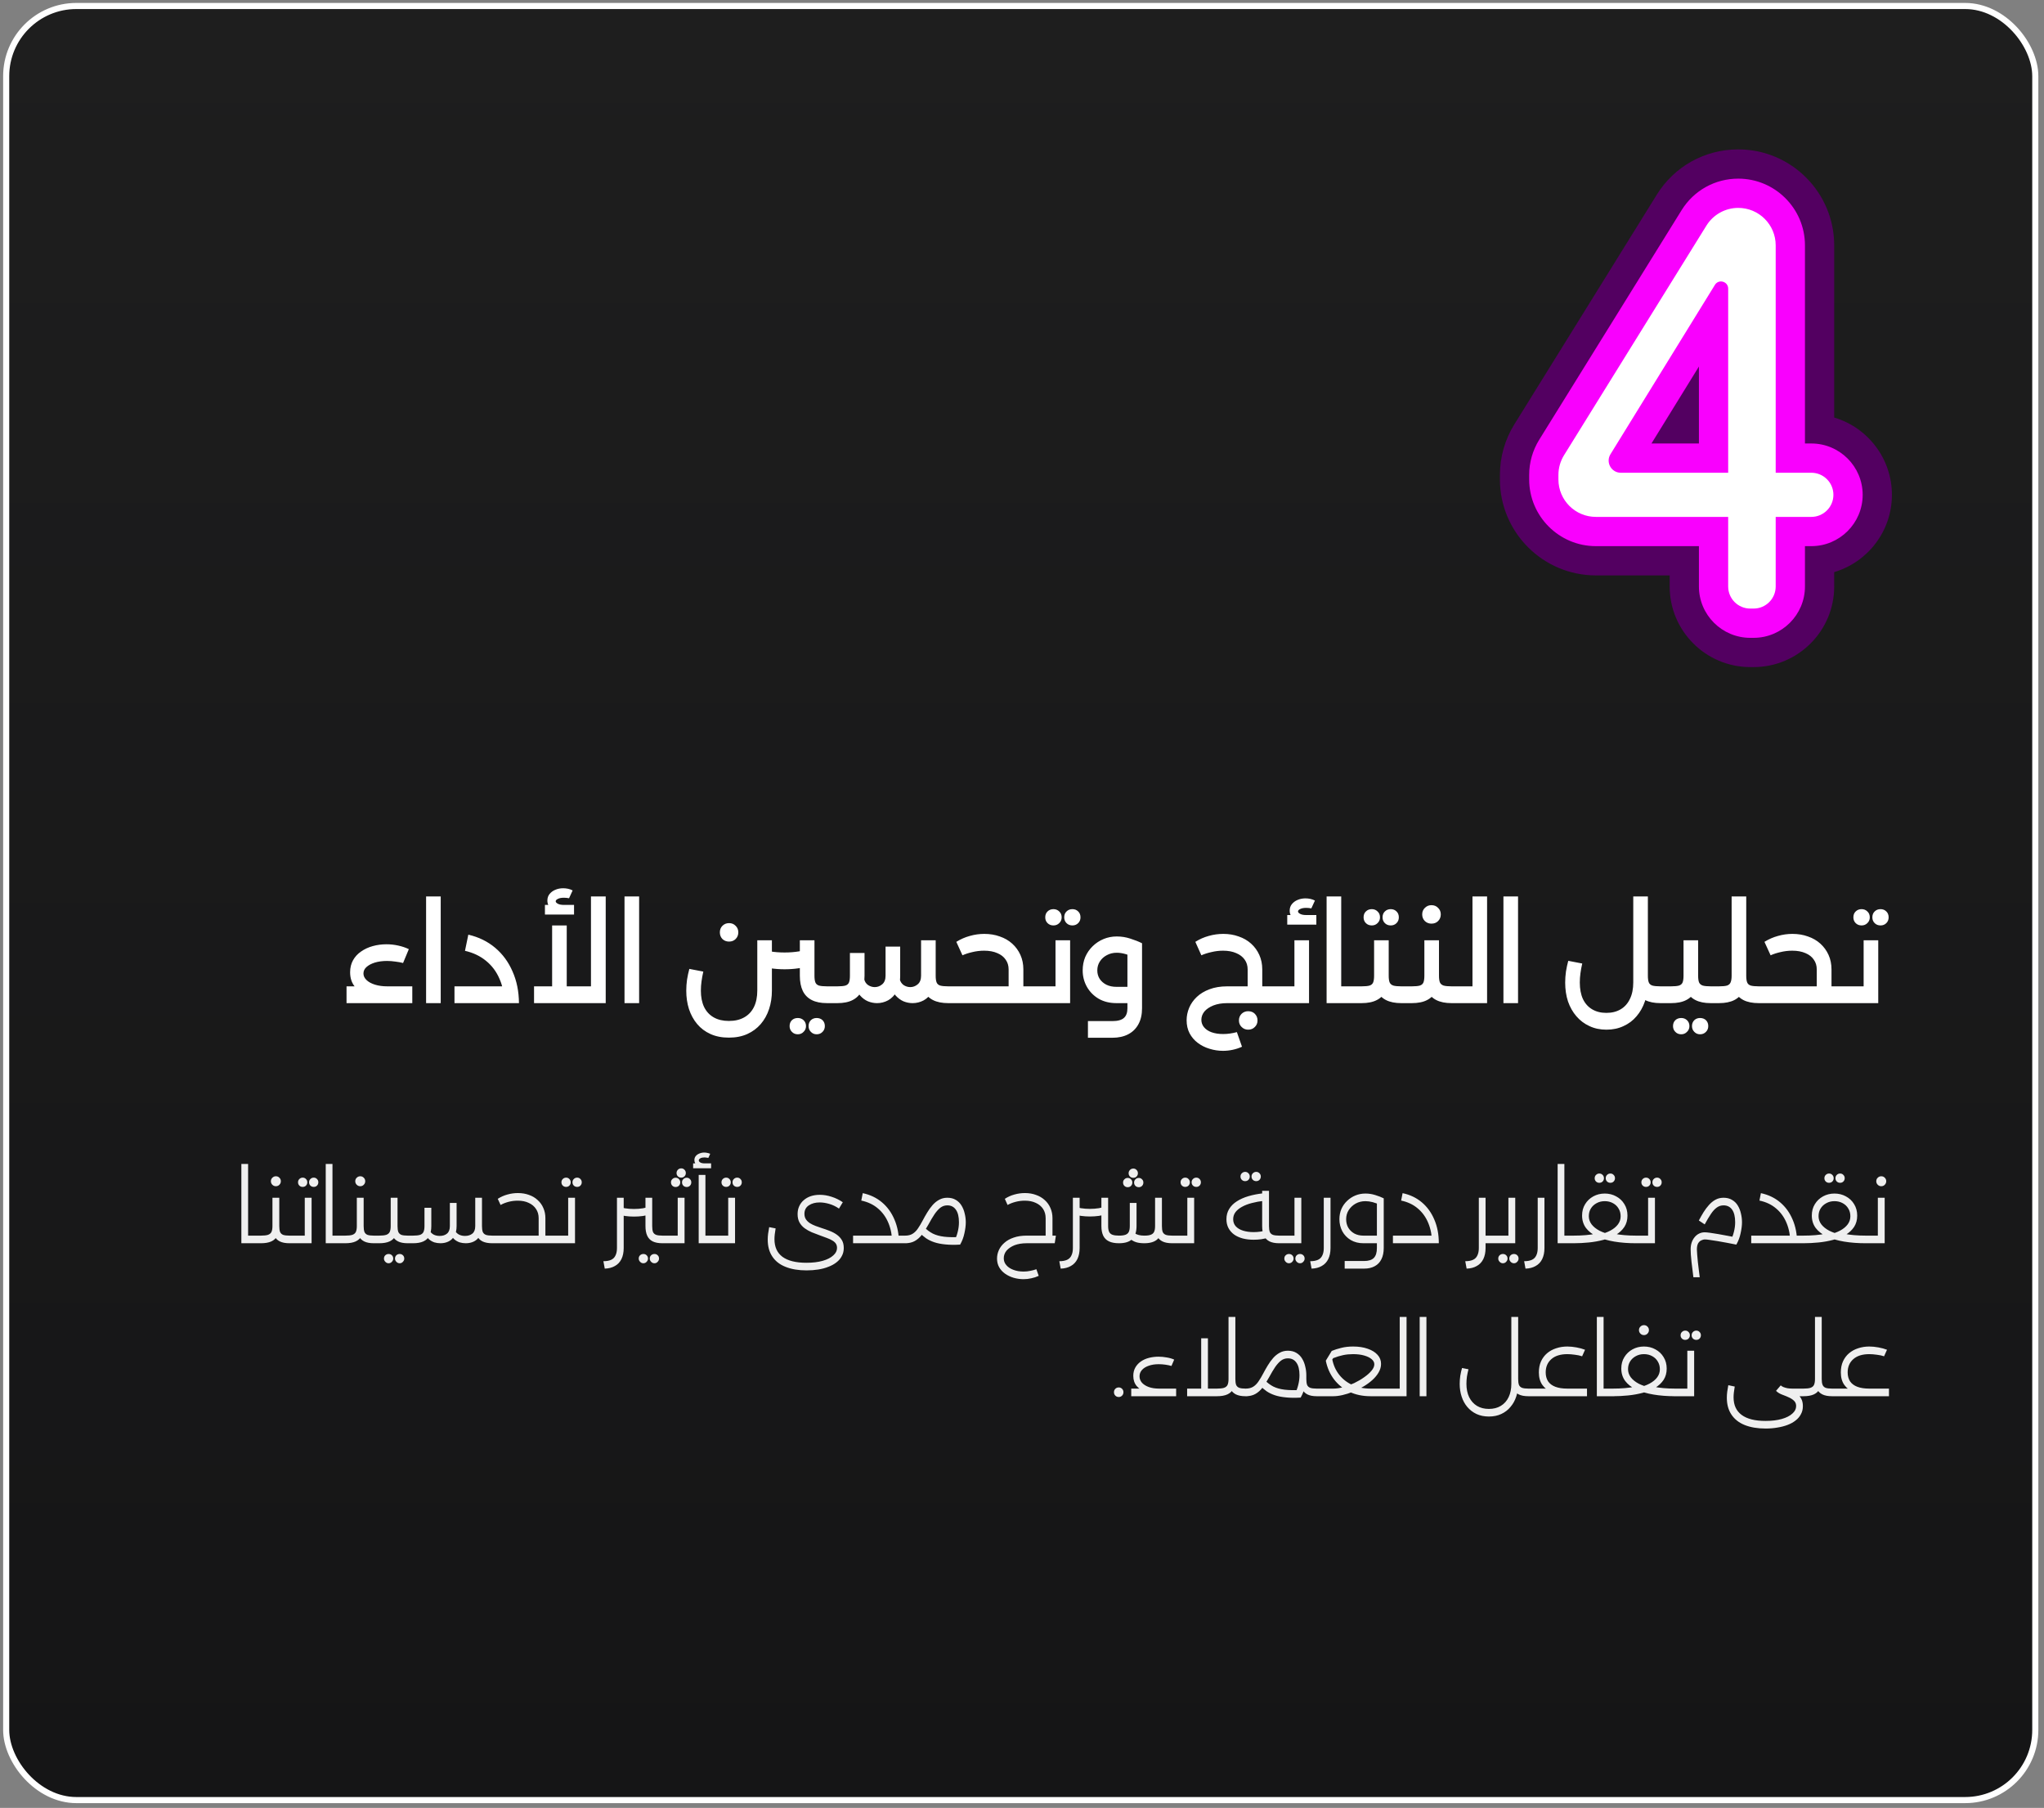 <svg width="294" height="260" viewBox="0 0 294 260" fill="none" xmlns="http://www.w3.org/2000/svg">
<rect x="0" y="0" width="294" height="260" fill="#808080" stroke="none"/>
<rect x="0.89" y="0.862" width="291.858" height="258.013" rx="10.092" fill="url(#paint0_linear_200_3620)"/>
<rect x="0.89" y="0.862" width="291.858" height="258.013" rx="10.092" stroke="white" stroke-width="0.878"/>
<path d="M251.747 95.934C245.357 95.934 240.158 90.735 240.158 84.346V82.749H229.542C221.933 82.749 215.742 76.558 215.742 68.95V68.301C215.742 65.731 216.458 63.216 217.813 61.031L238.297 28.011C240.831 23.924 245.215 21.485 250.023 21.485C257.632 21.485 263.823 27.675 263.823 35.285V60.048C268.617 61.469 272.125 65.914 272.125 71.163C272.125 76.411 268.617 80.855 263.823 82.276V84.347C263.823 90.736 258.625 95.936 252.235 95.936L251.747 95.934Z" fill="#530061"/>
<path d="M251.747 91.728C247.677 91.728 244.366 88.416 244.366 84.346V78.542H229.543C224.253 78.542 219.95 74.239 219.95 68.949V68.301C219.95 66.514 220.448 64.766 221.39 63.246L241.873 30.228C243.635 27.387 246.682 25.691 250.025 25.691C255.314 25.691 259.617 29.994 259.617 35.284V63.779H260.537C264.608 63.779 267.918 67.091 267.918 71.161C267.918 75.231 264.607 78.542 260.537 78.542H259.617V84.346C259.617 88.416 256.306 91.728 252.237 91.728H251.747ZM244.366 63.781V52.711L237.538 63.781H244.366Z" fill="#F900FE"/>
<path d="M260.536 67.987H255.408V35.284C255.408 32.309 252.998 29.898 250.022 29.898C248.159 29.898 246.428 30.861 245.445 32.444L224.965 65.462C224.437 66.314 224.156 67.298 224.156 68.301V68.949C224.156 71.924 226.567 74.335 229.542 74.335H248.573V84.346C248.573 86.098 249.994 87.52 251.747 87.52H252.234C253.987 87.52 255.408 86.098 255.408 84.346V74.335H260.536C262.289 74.335 263.71 72.914 263.71 71.161C263.71 69.409 262.29 67.987 260.536 67.987ZM248.573 67.987H233.128C231.766 67.987 230.928 66.494 231.639 65.331L246.665 40.968C247.21 40.084 248.574 40.47 248.574 41.51V67.987H248.573Z" fill="white"/>
<path d="M55.708 143.526C54.712 143.526 53.808 143.397 52.997 143.138C52.185 142.868 51.54 142.462 51.061 141.921C50.593 141.368 50.36 140.668 50.36 139.819C50.36 139.168 50.501 138.59 50.784 138.086C51.067 137.582 51.454 137.164 51.946 136.832C52.438 136.488 52.997 136.23 53.624 136.058C54.251 135.886 54.908 135.799 55.597 135.799C56.162 135.799 56.722 135.861 57.275 135.984C57.84 136.107 58.35 136.279 58.805 136.5L57.976 138.492C57.656 138.406 57.287 138.338 56.869 138.289C56.451 138.227 56.052 138.197 55.671 138.197C55.007 138.197 54.417 138.277 53.9 138.436C53.396 138.596 52.997 138.811 52.702 139.082C52.419 139.34 52.278 139.647 52.278 140.004C52.278 140.348 52.425 140.661 52.72 140.944C53.015 141.227 53.421 141.448 53.937 141.608C54.454 141.768 55.044 141.848 55.708 141.848V143.526ZM49.844 144.263V141.848H59.303V144.263H49.844ZM61.288 144.263V128.921H63.391V144.263H61.288ZM72.543 144.263C72.531 142.948 72.297 141.78 71.842 140.76C71.4 139.727 70.754 138.867 69.906 138.178C69.07 137.49 68.062 137.01 66.882 136.74L67.361 134.416C68.849 134.761 70.133 135.388 71.215 136.297C72.297 137.207 73.133 138.344 73.723 139.709C74.325 141.061 74.633 142.579 74.645 144.263H72.543ZM65.37 144.263V141.848H74.11V144.263H65.37ZM85.002 144.263V128.921H87.123V144.263H85.002ZM76.815 144.263V141.848H87.123V144.263H76.815ZM79.415 144.263V133.089H81.517V144.263H79.415ZM81.111 131.116C80.41 131.116 79.839 130.981 79.396 130.71C78.954 130.44 78.732 130.04 78.732 129.511C78.732 129.143 78.837 128.829 79.046 128.571C79.267 128.301 79.544 128.098 79.876 127.963C80.22 127.815 80.595 127.741 81.001 127.741C81.234 127.741 81.468 127.766 81.701 127.815C81.935 127.864 82.156 127.944 82.365 128.055L81.849 129.18C81.738 129.155 81.615 129.137 81.48 129.124C81.345 129.112 81.222 129.106 81.111 129.106C80.742 129.106 80.453 129.161 80.244 129.272C80.035 129.37 79.931 129.487 79.931 129.622C79.931 129.745 80.035 129.862 80.244 129.972C80.453 130.083 80.742 130.138 81.111 130.138V131.116ZM78.382 131.521V130.138H82.568V131.521H78.382ZM89.827 144.263V128.921H91.929V144.263H89.827ZM119.694 144.263V141.848C119.829 141.848 119.921 141.958 119.97 142.18C120.032 142.401 120.063 142.69 120.063 143.046C120.063 143.415 120.032 143.71 119.97 143.931C119.921 144.153 119.829 144.263 119.694 144.263ZM118.956 144.263C118.071 144.263 117.34 144.116 116.762 143.821C116.184 143.526 115.754 143.089 115.471 142.512C115.188 141.921 115.047 141.19 115.047 140.317V135.228H117.149V140.317C117.149 140.735 117.192 141.055 117.278 141.276C117.364 141.497 117.536 141.651 117.794 141.737C118.065 141.811 118.452 141.848 118.956 141.848H119.694V144.263H118.956ZM112.853 139.395C112.164 139.395 111.488 139.346 110.824 139.248C110.173 139.149 109.54 139.008 108.925 138.824V136.316C109.478 136.525 110.081 136.691 110.732 136.814C111.396 136.924 112.103 136.98 112.853 136.98C113.603 136.98 114.303 136.924 114.955 136.814C115.606 136.691 116.215 136.525 116.78 136.316V138.824C116.178 139.008 115.545 139.149 114.881 139.248C114.229 139.346 113.553 139.395 112.853 139.395ZM104.831 149.224C103.836 149.224 102.957 149.051 102.194 148.707C101.432 148.363 100.793 147.884 100.277 147.269C99.76 146.654 99.367 145.935 99.097 145.112C98.838 144.3 98.709 143.421 98.709 142.475C98.709 141.946 98.746 141.417 98.82 140.889C98.906 140.348 99.017 139.832 99.152 139.34L101.162 139.727C101.051 140.207 100.965 140.674 100.904 141.129C100.842 141.571 100.811 142.02 100.811 142.475C100.811 143.384 100.965 144.165 101.272 144.816C101.592 145.468 102.053 145.966 102.655 146.31C103.258 146.654 103.983 146.826 104.831 146.826C105.704 146.826 106.442 146.654 107.044 146.31C107.659 145.966 108.126 145.468 108.446 144.816C108.765 144.165 108.925 143.378 108.925 142.456V135.228H111.027V142.456C111.027 143.415 110.892 144.3 110.621 145.112C110.351 145.935 109.951 146.654 109.423 147.269C108.894 147.884 108.249 148.363 107.487 148.707C106.724 149.051 105.839 149.224 104.831 149.224ZM104.868 135.412C104.487 135.412 104.168 135.289 103.909 135.043C103.663 134.785 103.541 134.466 103.541 134.085C103.541 133.703 103.663 133.39 103.909 133.144C104.168 132.886 104.487 132.757 104.868 132.757C105.249 132.757 105.563 132.886 105.809 133.144C106.067 133.39 106.196 133.703 106.196 134.085C106.196 134.466 106.067 134.785 105.809 135.043C105.563 135.289 105.249 135.412 104.868 135.412ZM117.463 148.744C117.131 148.744 116.854 148.627 116.633 148.394C116.412 148.173 116.301 147.896 116.301 147.564C116.301 147.22 116.412 146.937 116.633 146.716C116.854 146.507 117.131 146.402 117.463 146.402C117.807 146.402 118.09 146.507 118.311 146.716C118.532 146.937 118.643 147.22 118.643 147.564C118.643 147.896 118.532 148.173 118.311 148.394C118.09 148.627 117.807 148.744 117.463 148.744ZM114.752 148.744C114.408 148.744 114.125 148.627 113.904 148.394C113.682 148.173 113.572 147.896 113.572 147.564C113.572 147.22 113.682 146.937 113.904 146.716C114.125 146.507 114.408 146.402 114.752 146.402C115.084 146.402 115.36 146.507 115.582 146.716C115.815 146.937 115.932 147.22 115.932 147.564C115.932 147.896 115.815 148.173 115.582 148.394C115.36 148.627 115.084 148.744 114.752 148.744ZM136.392 144.263C135.507 144.263 134.776 144.116 134.198 143.821C133.62 143.526 133.19 143.089 132.907 142.512C132.625 141.921 132.483 141.19 132.483 140.317H134.585C134.585 140.735 134.628 141.055 134.714 141.276C134.8 141.497 134.973 141.651 135.231 141.737C135.501 141.811 135.888 141.848 136.392 141.848H137.13V144.263H136.392ZM119.502 144.263C119.366 144.263 119.274 144.153 119.225 143.931C119.164 143.71 119.133 143.409 119.133 143.028C119.133 142.671 119.164 142.389 119.225 142.18C119.274 141.958 119.366 141.848 119.502 141.848V144.263ZM131.266 144.263C130.824 144.263 130.387 144.177 129.957 144.005C129.539 143.821 129.158 143.538 128.814 143.157C128.482 142.776 128.236 142.29 128.076 141.7L129.422 140.852C129.521 141.208 129.711 141.485 129.994 141.682C130.289 141.866 130.602 141.958 130.934 141.958C131.328 141.958 131.684 141.823 132.004 141.553C132.323 141.282 132.483 140.87 132.483 140.317V135.228H134.585V140.446C134.585 141.307 134.426 142.02 134.106 142.585C133.786 143.151 133.374 143.575 132.87 143.858C132.366 144.128 131.832 144.263 131.266 144.263ZM119.502 144.263V141.848H120.442C120.958 141.848 121.346 141.811 121.604 141.737C121.862 141.651 122.034 141.497 122.12 141.276C122.206 141.055 122.249 140.735 122.249 140.317V137.053H124.351V140.317C124.351 141.19 124.21 141.921 123.927 142.512C123.644 143.089 123.214 143.526 122.636 143.821C122.071 144.116 121.339 144.263 120.442 144.263H119.502ZM126.158 144.263C125.716 144.263 125.279 144.177 124.849 144.005C124.419 143.821 124.038 143.538 123.706 143.157C123.374 142.776 123.128 142.29 122.968 141.7L124.314 140.852C124.4 141.208 124.591 141.485 124.886 141.682C125.181 141.866 125.495 141.958 125.826 141.958C126.22 141.958 126.576 141.823 126.896 141.553C127.216 141.282 127.375 140.87 127.375 140.317V136.131H129.478V140.446C129.478 141.307 129.312 142.02 128.98 142.585C128.66 143.151 128.248 143.575 127.744 143.858C127.24 144.128 126.712 144.263 126.158 144.263ZM137.13 144.263V141.848C137.265 141.848 137.357 141.958 137.407 142.18C137.468 142.401 137.499 142.69 137.499 143.046C137.499 143.415 137.468 143.71 137.407 143.931C137.357 144.153 137.265 144.263 137.13 144.263ZM146.772 144.263V141.848H149.372V144.263H146.772ZM136.944 144.263C136.808 144.263 136.716 144.153 136.667 143.931C136.606 143.71 136.575 143.409 136.575 143.028C136.575 142.671 136.606 142.389 136.667 142.18C136.716 141.958 136.808 141.848 136.944 141.848V144.263ZM145.076 143.821V139.414C145.076 138.873 144.934 138.406 144.652 138.012C144.381 137.607 143.982 137.293 143.453 137.072C142.924 136.838 142.291 136.721 141.554 136.721C140.976 136.721 140.41 136.789 139.857 136.924C139.316 137.047 138.843 137.201 138.437 137.385L137.552 135.449C138.167 135.068 138.812 134.785 139.488 134.601C140.177 134.404 140.871 134.306 141.572 134.306C142.383 134.306 143.127 134.429 143.803 134.675C144.492 134.908 145.088 135.252 145.592 135.707C146.096 136.162 146.489 136.703 146.772 137.33C147.055 137.957 147.196 138.651 147.196 139.414V143.821H145.076ZM136.944 144.263V141.848H147.971L147.565 144.263H136.944ZM149.372 144.263V141.848C149.507 141.848 149.6 141.958 149.649 142.18C149.71 142.401 149.741 142.69 149.741 143.046C149.741 143.415 149.71 143.71 149.649 143.931C149.6 144.153 149.507 144.263 149.372 144.263ZM151.819 135.228H153.921V144.263H149.182V141.848H151.819V135.228ZM149.182 144.263C149.046 144.263 148.954 144.153 148.905 143.931C148.844 143.71 148.813 143.409 148.813 143.028C148.813 142.671 148.844 142.389 148.905 142.18C148.954 141.958 149.046 141.848 149.182 141.848V144.263ZM154.253 133.089C153.908 133.089 153.626 132.978 153.404 132.757C153.183 132.536 153.072 132.259 153.072 131.927C153.072 131.571 153.183 131.288 153.404 131.079C153.626 130.858 153.908 130.747 154.253 130.747C154.584 130.747 154.861 130.858 155.082 131.079C155.304 131.288 155.414 131.571 155.414 131.927C155.414 132.259 155.304 132.536 155.082 132.757C154.861 132.978 154.584 133.089 154.253 133.089ZM151.523 133.089C151.179 133.089 150.897 132.978 150.675 132.757C150.454 132.536 150.343 132.259 150.343 131.927C150.343 131.571 150.454 131.288 150.675 131.079C150.897 130.858 151.179 130.747 151.523 130.747C151.855 130.747 152.132 130.858 152.353 131.079C152.587 131.288 152.704 131.571 152.704 131.927C152.704 132.259 152.587 132.536 152.353 132.757C152.132 132.978 151.855 133.089 151.523 133.089ZM156.484 149.242V146.845H160.006C160.781 146.845 161.334 146.691 161.666 146.384C161.998 146.089 162.164 145.628 162.164 145.001V135.652H164.266V145.001C164.266 145.898 164.094 146.66 163.75 147.287C163.406 147.927 162.914 148.412 162.275 148.744C161.635 149.076 160.879 149.242 160.006 149.242H156.484ZM160.597 144.263C159.613 144.263 158.759 144.054 158.033 143.636C157.308 143.206 156.743 142.634 156.337 141.921C155.931 141.196 155.728 140.409 155.728 139.561C155.728 138.86 155.851 138.215 156.097 137.625C156.355 137.035 156.712 136.519 157.167 136.076C157.622 135.633 158.144 135.289 158.734 135.043C159.324 134.798 159.957 134.675 160.633 134.675C161.31 134.675 161.961 134.779 162.588 134.988C163.215 135.185 163.774 135.406 164.266 135.652L163.363 137.809C162.342 137.281 161.432 137.016 160.633 137.016C160.105 137.016 159.625 137.133 159.195 137.367C158.777 137.588 158.445 137.889 158.199 138.27C157.954 138.651 157.831 139.082 157.831 139.561C157.831 140.004 157.941 140.403 158.163 140.76C158.396 141.116 158.716 141.399 159.121 141.608C159.539 141.817 160.031 141.921 160.597 141.921H163.326V144.263H160.597ZM181.834 144.263V141.848H183.734V144.263H181.834ZM179.456 143.821V139.414C179.456 138.873 179.314 138.406 179.032 138.012C178.749 137.607 178.343 137.293 177.815 137.072C177.286 136.838 176.653 136.721 175.915 136.721C175.35 136.721 174.79 136.789 174.237 136.924C173.684 137.047 173.205 137.201 172.799 137.385L171.932 135.449C172.535 135.068 173.174 134.785 173.85 134.601C174.538 134.404 175.239 134.306 175.952 134.306C176.751 134.306 177.489 134.429 178.165 134.675C178.853 134.908 179.449 135.252 179.954 135.707C180.458 136.162 180.851 136.703 181.134 137.33C181.416 137.957 181.558 138.651 181.558 139.414V143.821H179.456ZM175.915 151.123C175.251 151.123 174.606 151.025 173.979 150.828C173.352 150.643 172.787 150.361 172.283 149.98C171.791 149.611 171.397 149.15 171.102 148.597C170.82 148.056 170.678 147.429 170.678 146.716C170.678 146.113 170.801 145.517 171.047 144.927C171.293 144.349 171.656 143.833 172.135 143.378C172.627 142.911 173.235 142.542 173.961 142.272C174.698 141.989 175.553 141.848 176.524 141.848V144.263C175.762 144.263 175.098 144.374 174.532 144.595C173.979 144.816 173.549 145.105 173.241 145.462C172.946 145.831 172.799 146.23 172.799 146.66C172.799 147.054 172.922 147.404 173.168 147.712C173.426 148.031 173.788 148.277 174.256 148.449C174.735 148.621 175.294 148.707 175.934 148.707C176.266 148.707 176.597 148.683 176.929 148.634C177.274 148.584 177.599 148.517 177.907 148.431L178.644 150.533C178.214 150.73 177.765 150.877 177.298 150.975C176.843 151.074 176.382 151.123 175.915 151.123ZM176.524 144.263V141.848H182.332L181.945 144.263H176.524ZM183.734 144.263V141.848C183.869 141.848 183.961 141.958 184.01 142.18C184.072 142.401 184.102 142.69 184.102 143.046C184.102 143.415 184.072 143.71 184.01 143.931C183.961 144.153 183.869 144.263 183.734 144.263ZM179.529 148.08C179.161 148.08 178.847 147.951 178.589 147.693C178.331 147.447 178.202 147.134 178.202 146.753C178.202 146.372 178.331 146.052 178.589 145.794C178.847 145.548 179.161 145.425 179.529 145.425C179.923 145.425 180.242 145.548 180.488 145.794C180.746 146.052 180.876 146.372 180.876 146.753C180.876 147.134 180.746 147.447 180.488 147.693C180.242 147.951 179.923 148.08 179.529 148.08ZM186.184 135.228H188.286V144.263H183.547V141.848H186.184V135.228ZM183.547 144.263C183.412 144.263 183.32 144.153 183.271 143.931C183.209 143.71 183.178 143.409 183.178 143.028C183.178 142.671 183.209 142.389 183.271 142.18C183.32 141.958 183.412 141.848 183.547 141.848V144.263ZM187.881 132.572C187.18 132.572 186.608 132.437 186.166 132.167C185.723 131.896 185.502 131.497 185.502 130.968C185.502 130.599 185.606 130.286 185.815 130.028C186.037 129.757 186.313 129.555 186.645 129.419C186.989 129.272 187.364 129.198 187.77 129.198C188.004 129.198 188.237 129.223 188.471 129.272C188.704 129.321 188.926 129.401 189.134 129.511L188.618 130.636C188.508 130.612 188.385 130.593 188.249 130.581C188.114 130.569 187.991 130.563 187.881 130.563C187.512 130.563 187.223 130.618 187.014 130.729C186.805 130.827 186.7 130.944 186.7 131.079C186.7 131.202 186.805 131.319 187.014 131.429C187.223 131.54 187.512 131.595 187.881 131.595V132.572ZM185.152 132.978V131.595H189.337V132.978H185.152ZM192.878 144.263V141.848H195.073V144.263H192.878ZM190.813 144.263V128.921H192.915V144.263H190.813ZM195.073 144.263V141.848C195.196 141.848 195.288 141.958 195.349 142.18C195.411 142.401 195.442 142.69 195.442 143.046C195.442 143.415 195.411 143.71 195.349 143.931C195.288 144.153 195.196 144.263 195.073 144.263ZM194.878 144.263V141.848H195.836C196.353 141.848 196.74 141.811 196.998 141.737C197.256 141.651 197.428 141.497 197.514 141.276C197.601 141.055 197.644 140.735 197.644 140.317V135.228H199.746V140.317C199.746 141.19 199.604 141.921 199.322 142.512C199.039 143.089 198.609 143.526 198.031 143.821C197.465 144.116 196.734 144.263 195.836 144.263H194.878ZM201.553 144.263C200.668 144.263 199.936 144.116 199.358 143.821C198.781 143.526 198.35 143.089 198.068 142.512C197.785 141.921 197.644 141.19 197.644 140.317H199.746C199.746 140.735 199.789 141.055 199.875 141.276C199.973 141.497 200.151 141.651 200.409 141.737C200.668 141.811 201.049 141.848 201.553 141.848H202.29V144.263H201.553ZM202.29 144.263V141.848C202.426 141.848 202.518 141.958 202.567 142.18C202.628 142.401 202.659 142.69 202.659 143.046C202.659 143.415 202.628 143.71 202.567 143.931C202.518 144.153 202.426 144.263 202.29 144.263ZM194.878 144.263C194.742 144.263 194.65 144.153 194.601 143.931C194.54 143.71 194.509 143.409 194.509 143.028C194.509 142.671 194.54 142.389 194.601 142.18C194.65 141.958 194.742 141.848 194.878 141.848V144.263ZM200.041 133.089C199.696 133.089 199.414 132.978 199.192 132.757C198.971 132.536 198.861 132.259 198.861 131.927C198.861 131.571 198.971 131.288 199.192 131.079C199.414 130.858 199.696 130.747 200.041 130.747C200.373 130.747 200.649 130.858 200.87 131.079C201.092 131.288 201.202 131.571 201.202 131.927C201.202 132.259 201.092 132.536 200.87 132.757C200.649 132.978 200.373 133.089 200.041 133.089ZM197.312 133.089C196.967 133.089 196.685 132.978 196.463 132.757C196.242 132.536 196.131 132.259 196.131 131.927C196.131 131.571 196.242 131.288 196.463 131.079C196.685 130.858 196.967 130.747 197.312 130.747C197.644 130.747 197.92 130.858 198.141 131.079C198.375 131.288 198.492 131.571 198.492 131.927C198.492 132.259 198.375 132.536 198.141 132.757C197.92 132.978 197.644 133.089 197.312 133.089ZM202.109 144.263V141.848H203.068C203.585 141.848 203.972 141.811 204.23 141.737C204.488 141.651 204.66 141.497 204.746 141.276C204.832 141.055 204.875 140.735 204.875 140.317V135.228H206.977V140.317C206.977 141.19 206.836 141.921 206.553 142.512C206.271 143.089 205.84 143.526 205.263 143.821C204.697 144.116 203.966 144.263 203.068 144.263H202.109ZM208.785 144.263C207.899 144.263 207.168 144.116 206.59 143.821C206.012 143.526 205.582 143.089 205.299 142.512C205.017 141.921 204.875 141.19 204.875 140.317H206.977C206.977 140.735 207.021 141.055 207.107 141.276C207.205 141.497 207.383 141.651 207.641 141.737C207.899 141.811 208.281 141.848 208.785 141.848H209.522V144.263H208.785ZM209.522 144.263V141.848C209.657 141.848 209.75 141.958 209.799 142.18C209.86 142.401 209.891 142.69 209.891 143.046C209.891 143.415 209.86 143.71 209.799 143.931C209.75 144.153 209.657 144.263 209.522 144.263ZM202.109 144.263C201.974 144.263 201.882 144.153 201.833 143.931C201.771 143.71 201.741 143.409 201.741 143.028C201.741 142.671 201.771 142.389 201.833 142.18C201.882 141.958 201.974 141.848 202.109 141.848V144.263ZM205.89 132.831C205.521 132.831 205.207 132.708 204.949 132.462C204.691 132.204 204.562 131.884 204.562 131.503C204.562 131.122 204.691 130.808 204.949 130.563C205.207 130.304 205.521 130.175 205.89 130.175C206.283 130.175 206.603 130.304 206.848 130.563C207.107 130.808 207.236 131.122 207.236 131.503C207.236 131.884 207.107 132.204 206.848 132.462C206.603 132.708 206.283 132.831 205.89 132.831ZM209.341 144.263V141.848H211.794V128.921H213.896V144.263H209.341ZM209.341 144.263C209.206 144.263 209.114 144.153 209.065 143.931C209.003 143.71 208.972 143.409 208.972 143.028C208.972 142.671 209.003 142.389 209.065 142.18C209.114 141.958 209.206 141.848 209.341 141.848V144.263ZM216.247 144.263V128.921H218.349V144.263H216.247ZM238.83 144.263C237.945 144.263 237.214 144.116 236.636 143.821C236.058 143.526 235.628 143.089 235.345 142.512C235.062 141.921 234.921 141.19 234.921 140.317H237.023C237.023 140.735 237.066 141.055 237.152 141.276C237.238 141.497 237.41 141.651 237.669 141.737C237.939 141.811 238.326 141.848 238.83 141.848H239.568V144.263H238.83ZM231.067 148.08C230.157 148.08 229.34 147.908 228.615 147.564C227.889 147.232 227.262 146.759 226.734 146.144C226.217 145.542 225.818 144.835 225.535 144.024C225.265 143.2 225.129 142.296 225.129 141.313C225.129 140.784 225.166 140.256 225.24 139.727C225.326 139.186 225.437 138.67 225.572 138.178L227.582 138.565C227.471 139.045 227.385 139.512 227.324 139.967C227.262 140.409 227.232 140.852 227.232 141.295C227.232 142.216 227.379 143.003 227.674 143.655C227.981 144.306 228.424 144.804 229.002 145.148C229.58 145.493 230.262 145.665 231.049 145.665C231.848 145.665 232.536 145.493 233.114 145.148C233.692 144.804 234.134 144.306 234.442 143.655C234.761 143.003 234.921 142.216 234.921 141.295V128.921H237.023V141.295C237.023 142.278 236.882 143.182 236.599 144.005C236.316 144.829 235.917 145.542 235.4 146.144C234.884 146.759 234.257 147.232 233.52 147.564C232.794 147.908 231.977 148.08 231.067 148.08ZM239.568 144.263V141.848C239.691 141.848 239.783 141.958 239.844 142.18C239.906 142.401 239.937 142.69 239.937 143.046C239.937 143.415 239.906 143.71 239.844 143.931C239.783 144.153 239.691 144.263 239.568 144.263ZM239.385 144.263V141.848H240.344C240.86 141.848 241.247 141.811 241.506 141.737C241.764 141.651 241.936 141.497 242.022 141.276C242.108 141.055 242.151 140.735 242.151 140.317V135.228H244.253V140.317C244.253 141.19 244.112 141.921 243.829 142.512C243.546 143.089 243.116 143.526 242.538 143.821C241.973 144.116 241.241 144.263 240.344 144.263H239.385ZM246.06 144.263C245.175 144.263 244.444 144.116 243.866 143.821C243.288 143.526 242.858 143.089 242.575 142.512C242.292 141.921 242.151 141.19 242.151 140.317H244.253C244.253 140.735 244.296 141.055 244.382 141.276C244.48 141.497 244.659 141.651 244.917 141.737C245.175 141.811 245.556 141.848 246.06 141.848H246.798V144.263H246.06ZM246.798 144.263V141.848C246.933 141.848 247.025 141.958 247.074 142.18C247.136 142.401 247.167 142.69 247.167 143.046C247.167 143.415 247.136 143.71 247.074 143.931C247.025 144.153 246.933 144.263 246.798 144.263ZM239.385 144.263C239.25 144.263 239.158 144.153 239.108 143.931C239.047 143.71 239.016 143.409 239.016 143.028C239.016 142.671 239.047 142.389 239.108 142.18C239.158 141.958 239.25 141.848 239.385 141.848V144.263ZM244.53 148.744C244.198 148.744 243.921 148.627 243.7 148.394C243.479 148.173 243.368 147.896 243.368 147.564C243.368 147.22 243.479 146.937 243.7 146.716C243.921 146.507 244.198 146.402 244.53 146.402C244.874 146.402 245.157 146.507 245.378 146.716C245.599 146.937 245.71 147.22 245.71 147.564C245.71 147.896 245.599 148.173 245.378 148.394C245.157 148.627 244.874 148.744 244.53 148.744ZM241.819 148.744C241.475 148.744 241.192 148.627 240.971 148.394C240.75 148.173 240.639 147.896 240.639 147.564C240.639 147.22 240.75 146.937 240.971 146.716C241.192 146.507 241.475 146.402 241.819 146.402C242.151 146.402 242.428 146.507 242.649 146.716C242.882 146.937 242.999 147.22 242.999 147.564C242.999 147.896 242.882 148.173 242.649 148.394C242.428 148.627 242.151 148.744 241.819 148.744ZM246.617 144.263V141.848H247.244C247.772 141.848 248.16 141.811 248.405 141.737C248.664 141.651 248.836 141.497 248.922 141.276C249.02 141.055 249.069 140.735 249.069 140.317V128.921H251.171V140.317C251.171 141.19 251.03 141.921 250.747 142.512C250.465 143.089 250.034 143.526 249.457 143.821C248.879 144.116 248.141 144.263 247.244 144.263H246.617ZM252.979 144.263C252.081 144.263 251.344 144.116 250.766 143.821C250.2 143.526 249.776 143.089 249.493 142.512C249.211 141.921 249.069 141.19 249.069 140.317H251.171C251.171 140.735 251.214 141.055 251.301 141.276C251.387 141.497 251.559 141.651 251.817 141.737C252.087 141.811 252.475 141.848 252.979 141.848H253.366V144.263H252.979ZM253.366 144.263V141.848C253.489 141.848 253.581 141.958 253.642 142.18C253.704 142.401 253.735 142.69 253.735 143.046C253.735 143.415 253.704 143.71 253.642 143.931C253.581 144.153 253.489 144.263 253.366 144.263ZM246.617 144.263C246.482 144.263 246.389 144.153 246.34 143.931C246.279 143.71 246.248 143.409 246.248 143.028C246.248 142.671 246.279 142.389 246.34 142.18C246.389 141.958 246.482 141.848 246.617 141.848V144.263ZM263.011 144.263V141.848H265.611V144.263H263.011ZM253.182 144.263C253.047 144.263 252.955 144.153 252.906 143.931C252.844 143.71 252.814 143.409 252.814 143.028C252.814 142.671 252.844 142.389 252.906 142.18C252.955 141.958 253.047 141.848 253.182 141.848V144.263ZM261.314 143.821V139.414C261.314 138.873 261.173 138.406 260.89 138.012C260.62 137.607 260.22 137.293 259.692 137.072C259.163 136.838 258.53 136.721 257.792 136.721C257.215 136.721 256.649 136.789 256.096 136.924C255.555 137.047 255.082 137.201 254.676 137.385L253.791 135.449C254.406 135.068 255.051 134.785 255.727 134.601C256.415 134.404 257.11 134.306 257.811 134.306C258.622 134.306 259.366 134.429 260.042 134.675C260.73 134.908 261.327 135.252 261.831 135.707C262.335 136.162 262.728 136.703 263.011 137.33C263.293 137.957 263.435 138.651 263.435 139.414V143.821H261.314ZM253.182 144.263V141.848H264.209L263.804 144.263H253.182ZM265.611 144.263V141.848C265.746 141.848 265.838 141.958 265.887 142.18C265.949 142.401 265.98 142.69 265.98 143.046C265.98 143.415 265.949 143.71 265.887 143.931C265.838 144.153 265.746 144.263 265.611 144.263ZM268.057 135.228H270.159V144.263H265.42V141.848H268.057V135.228ZM265.42 144.263C265.285 144.263 265.193 144.153 265.144 143.931C265.082 143.71 265.051 143.409 265.051 143.028C265.051 142.671 265.082 142.389 265.144 142.18C265.193 141.958 265.285 141.848 265.42 141.848V144.263ZM270.491 133.089C270.147 133.089 269.864 132.978 269.643 132.757C269.422 132.536 269.311 132.259 269.311 131.927C269.311 131.571 269.422 131.288 269.643 131.079C269.864 130.858 270.147 130.747 270.491 130.747C270.823 130.747 271.1 130.858 271.321 131.079C271.542 131.288 271.653 131.571 271.653 131.927C271.653 132.259 271.542 132.536 271.321 132.757C271.1 132.978 270.823 133.089 270.491 133.089ZM267.762 133.089C267.418 133.089 267.135 132.978 266.914 132.757C266.693 132.536 266.582 132.259 266.582 131.927C266.582 131.571 266.693 131.288 266.914 131.079C267.135 130.858 267.418 130.747 267.762 130.747C268.094 130.747 268.371 130.858 268.592 131.079C268.825 131.288 268.942 131.571 268.942 131.927C268.942 132.259 268.825 132.536 268.592 132.757C268.371 132.978 268.094 133.089 267.762 133.089Z" fill="white"/>
<path d="M35.686 178.794V177.699H37.203V178.794H35.686ZM34.717 178.794V167.393H35.686V178.794H34.717ZM37.203 178.794V177.699C37.315 177.699 37.39 177.751 37.427 177.854C37.465 177.947 37.484 178.078 37.484 178.247C37.484 178.406 37.465 178.537 37.427 178.64C37.39 178.743 37.315 178.794 37.203 178.794ZM37.012 178.794V177.699H37.531C37.971 177.699 38.308 177.662 38.542 177.587C38.786 177.503 38.954 177.362 39.048 177.166C39.142 176.96 39.188 176.679 39.188 176.323V172.251H40.171V176.323C40.171 176.885 40.078 177.348 39.89 177.713C39.703 178.078 39.418 178.35 39.034 178.528C38.65 178.706 38.149 178.794 37.531 178.794H37.012ZM41.632 178.794C41.06 178.794 40.597 178.706 40.241 178.528C39.886 178.35 39.619 178.078 39.441 177.713C39.273 177.348 39.188 176.885 39.188 176.323H40.171C40.171 176.679 40.209 176.96 40.283 177.166C40.368 177.362 40.513 177.503 40.719 177.587C40.934 177.662 41.238 177.699 41.632 177.699H42.067V178.794H41.632ZM42.067 178.794V177.699C42.179 177.699 42.254 177.751 42.291 177.854C42.329 177.947 42.348 178.078 42.348 178.247C42.348 178.406 42.329 178.537 42.291 178.64C42.254 178.743 42.179 178.794 42.067 178.794ZM37.012 178.794C36.9 178.794 36.825 178.743 36.787 178.64C36.75 178.537 36.731 178.401 36.731 178.233C36.731 178.064 36.75 177.933 36.787 177.84C36.825 177.746 36.9 177.699 37.012 177.699V178.794ZM39.68 170.594C39.483 170.594 39.315 170.524 39.174 170.384C39.034 170.243 38.964 170.075 38.964 169.878C38.964 169.672 39.034 169.504 39.174 169.373C39.315 169.232 39.483 169.162 39.68 169.162C39.886 169.162 40.054 169.232 40.185 169.373C40.326 169.504 40.396 169.672 40.396 169.878C40.396 170.075 40.326 170.243 40.185 170.384C40.054 170.524 39.886 170.594 39.68 170.594ZM43.836 172.251H44.819V178.794H41.884V177.699H43.836V172.251ZM41.884 178.794C41.772 178.794 41.697 178.743 41.66 178.64C41.622 178.537 41.604 178.401 41.604 178.233C41.604 178.064 41.622 177.933 41.66 177.84C41.697 177.746 41.772 177.699 41.884 177.699V178.794ZM45.128 170.692C44.941 170.692 44.782 170.632 44.651 170.51C44.52 170.379 44.454 170.22 44.454 170.033C44.454 169.836 44.52 169.677 44.651 169.555C44.782 169.424 44.941 169.359 45.128 169.359C45.315 169.359 45.47 169.424 45.591 169.555C45.722 169.677 45.788 169.836 45.788 170.033C45.788 170.22 45.722 170.379 45.591 170.51C45.47 170.632 45.315 170.692 45.128 170.692ZM43.527 170.692C43.349 170.692 43.195 170.632 43.064 170.51C42.933 170.379 42.867 170.22 42.867 170.033C42.867 169.836 42.933 169.677 43.064 169.555C43.195 169.424 43.354 169.359 43.541 169.359C43.729 169.359 43.883 169.424 44.005 169.555C44.136 169.677 44.201 169.836 44.201 170.033C44.201 170.22 44.136 170.379 44.005 170.51C43.883 170.632 43.724 170.692 43.527 170.692ZM47.822 178.794V177.699H49.339V178.794H47.822ZM46.853 178.794V167.393H47.822V178.794H46.853ZM49.339 178.794V177.699C49.451 177.699 49.526 177.751 49.563 177.854C49.601 177.947 49.619 178.078 49.619 178.247C49.619 178.406 49.601 178.537 49.563 178.64C49.526 178.743 49.451 178.794 49.339 178.794ZM49.148 178.794V177.699H49.667C50.107 177.699 50.444 177.662 50.678 177.587C50.922 177.503 51.09 177.362 51.184 177.166C51.277 176.96 51.324 176.679 51.324 176.323V172.251H52.307V176.323C52.307 176.885 52.213 177.348 52.026 177.713C51.839 178.078 51.553 178.35 51.17 178.528C50.786 178.706 50.285 178.794 49.667 178.794H49.148ZM53.767 178.794C53.196 178.794 52.733 178.706 52.377 178.528C52.022 178.35 51.755 178.078 51.577 177.713C51.408 177.348 51.324 176.885 51.324 176.323H52.307C52.307 176.679 52.344 176.96 52.419 177.166C52.504 177.362 52.649 177.503 52.855 177.587C53.07 177.662 53.374 177.699 53.767 177.699H54.203V178.794H53.767ZM54.203 178.794V177.699C54.315 177.699 54.39 177.751 54.427 177.854C54.465 177.947 54.483 178.078 54.483 178.247C54.483 178.406 54.465 178.537 54.427 178.64C54.39 178.743 54.315 178.794 54.203 178.794ZM49.148 178.794C49.035 178.794 48.961 178.743 48.923 178.64C48.886 178.537 48.867 178.401 48.867 178.233C48.867 178.064 48.886 177.933 48.923 177.84C48.961 177.746 49.035 177.699 49.148 177.699V178.794ZM51.816 170.594C51.619 170.594 51.45 170.524 51.31 170.384C51.17 170.243 51.099 170.075 51.099 169.878C51.099 169.672 51.17 169.504 51.31 169.373C51.45 169.232 51.619 169.162 51.816 169.162C52.022 169.162 52.19 169.232 52.321 169.373C52.462 169.504 52.532 169.672 52.532 169.878C52.532 170.075 52.462 170.243 52.321 170.384C52.19 170.524 52.022 170.594 51.816 170.594ZM54.02 178.794V177.699H54.54C54.98 177.699 55.317 177.662 55.551 177.587C55.794 177.503 55.963 177.362 56.056 177.166C56.15 176.96 56.197 176.679 56.197 176.323V172.251H57.18V176.323C57.18 176.885 57.086 177.348 56.899 177.713C56.712 178.078 56.426 178.35 56.042 178.528C55.658 178.706 55.158 178.794 54.54 178.794H54.02ZM58.64 178.794C58.069 178.794 57.605 178.706 57.25 178.528C56.894 178.35 56.627 178.078 56.45 177.713C56.281 177.348 56.197 176.885 56.197 176.323H57.18C57.18 176.679 57.217 176.96 57.292 177.166C57.376 177.362 57.521 177.503 57.727 177.587C57.943 177.662 58.247 177.699 58.64 177.699H59.075V178.794H58.64ZM59.075 178.794V177.699C59.188 177.699 59.262 177.751 59.3 177.854C59.337 177.947 59.356 178.078 59.356 178.247C59.356 178.406 59.337 178.537 59.3 178.64C59.262 178.743 59.188 178.794 59.075 178.794ZM54.02 178.794C53.908 178.794 53.833 178.743 53.796 178.64C53.758 178.537 53.739 178.401 53.739 178.233C53.739 178.064 53.758 177.933 53.796 177.84C53.833 177.746 53.908 177.699 54.02 177.699V178.794ZM57.489 181.673C57.301 181.673 57.142 181.603 57.011 181.462C56.88 181.331 56.815 181.177 56.815 180.999C56.815 180.802 56.88 180.643 57.011 180.522C57.142 180.4 57.301 180.339 57.489 180.339C57.676 180.339 57.83 180.4 57.952 180.522C58.083 180.643 58.148 180.802 58.148 180.999C58.148 181.177 58.083 181.331 57.952 181.462C57.83 181.603 57.676 181.673 57.489 181.673ZM55.888 181.673C55.71 181.673 55.556 181.603 55.424 181.462C55.293 181.331 55.228 181.177 55.228 180.999C55.228 180.802 55.293 180.643 55.424 180.522C55.556 180.4 55.715 180.339 55.902 180.339C56.089 180.339 56.243 180.4 56.365 180.522C56.496 180.643 56.562 180.802 56.562 180.999C56.562 181.177 56.496 181.331 56.365 181.462C56.243 181.603 56.084 181.673 55.888 181.673ZM70.8 178.794C70.229 178.794 69.761 178.706 69.396 178.528C69.04 178.35 68.778 178.078 68.61 177.713C68.441 177.348 68.357 176.885 68.357 176.323H69.326C69.326 176.679 69.363 176.96 69.438 177.166C69.522 177.362 69.672 177.503 69.887 177.587C70.103 177.662 70.407 177.699 70.8 177.699H71.235V178.794H70.8ZM58.893 178.794C58.781 178.794 58.706 178.743 58.668 178.64C58.631 178.537 58.612 178.401 58.612 178.233C58.612 178.064 58.631 177.933 58.668 177.84C58.706 177.746 58.781 177.699 58.893 177.699V178.794ZM66.995 178.794C66.686 178.794 66.391 178.752 66.11 178.668C65.839 178.574 65.591 178.434 65.366 178.247C65.151 178.05 64.968 177.802 64.818 177.503L65.478 177.025C65.609 177.259 65.797 177.437 66.04 177.559C66.283 177.68 66.564 177.741 66.882 177.741C67.323 177.741 67.678 177.629 67.95 177.404C68.221 177.18 68.357 176.819 68.357 176.323V172.251H69.326V176.323C69.326 176.885 69.223 177.348 69.017 177.713C68.811 178.078 68.535 178.35 68.188 178.528C67.842 178.706 67.444 178.794 66.995 178.794ZM58.893 178.794V177.699H59.412C59.852 177.699 60.189 177.662 60.423 177.587C60.657 177.503 60.821 177.362 60.915 177.166C61.008 176.96 61.055 176.679 61.055 176.323V173.697H62.038V176.323C62.038 176.885 61.945 177.348 61.757 177.713C61.58 178.078 61.294 178.35 60.901 178.528C60.517 178.706 60.021 178.794 59.412 178.794H58.893ZM63.358 178.794C63.049 178.794 62.754 178.752 62.474 178.668C62.202 178.574 61.954 178.434 61.729 178.247C61.505 178.05 61.322 177.802 61.182 177.503L61.828 177.025C61.968 177.259 62.155 177.437 62.389 177.559C62.633 177.68 62.918 177.741 63.246 177.741C63.686 177.741 64.037 177.629 64.299 177.404C64.57 177.18 64.706 176.819 64.706 176.323V172.995H65.675V176.323C65.675 176.885 65.572 177.348 65.366 177.713C65.169 178.078 64.893 178.35 64.538 178.528C64.191 178.706 63.798 178.794 63.358 178.794ZM71.235 178.794V177.699C71.348 177.699 71.423 177.751 71.46 177.854C71.498 177.947 71.516 178.078 71.516 178.247C71.516 178.406 71.498 178.537 71.46 178.64C71.423 178.743 71.348 178.794 71.235 178.794ZM78.18 178.794V177.699H79.963V178.794H78.18ZM71.047 178.794C70.934 178.794 70.859 178.743 70.822 178.64C70.785 178.537 70.766 178.401 70.766 178.233C70.766 178.064 70.785 177.933 70.822 177.84C70.859 177.746 70.934 177.699 71.047 177.699V178.794ZM77.478 178.794V175.186C77.478 174.68 77.351 174.24 77.099 173.866C76.855 173.491 76.509 173.201 76.06 172.995C75.62 172.78 75.091 172.672 74.473 172.672C74.014 172.672 73.57 172.728 73.139 172.841C72.718 172.953 72.339 173.103 72.002 173.29L71.594 172.406C72.034 172.125 72.498 171.919 72.984 171.788C73.481 171.647 73.981 171.577 74.487 171.577C75.077 171.577 75.61 171.666 76.088 171.844C76.574 172.012 76.991 172.26 77.337 172.588C77.693 172.906 77.965 173.285 78.152 173.725C78.348 174.165 78.447 174.652 78.447 175.186V178.794H77.478ZM71.047 178.794V177.699H78.952L78.784 178.794H71.047ZM79.963 178.794V177.699C80.076 177.699 80.15 177.751 80.188 177.854C80.225 177.947 80.244 178.078 80.244 178.247C80.244 178.406 80.225 178.537 80.188 178.64C80.15 178.743 80.076 178.794 79.963 178.794ZM81.724 172.251H82.707V178.794H79.772V177.699H81.724V172.251ZM79.772 178.794C79.66 178.794 79.585 178.743 79.548 178.64C79.51 178.537 79.492 178.401 79.492 178.233C79.492 178.064 79.51 177.933 79.548 177.84C79.585 177.746 79.66 177.699 79.772 177.699V178.794ZM83.016 170.692C82.829 170.692 82.67 170.632 82.539 170.51C82.408 170.379 82.342 170.22 82.342 170.033C82.342 169.836 82.408 169.677 82.539 169.555C82.67 169.424 82.829 169.359 83.016 169.359C83.203 169.359 83.358 169.424 83.48 169.555C83.611 169.677 83.676 169.836 83.676 170.033C83.676 170.22 83.611 170.379 83.48 170.51C83.358 170.632 83.203 170.692 83.016 170.692ZM81.415 170.692C81.237 170.692 81.083 170.632 80.952 170.51C80.821 170.379 80.755 170.22 80.755 170.033C80.755 169.836 80.821 169.677 80.952 169.555C81.083 169.424 81.242 169.359 81.429 169.359C81.617 169.359 81.771 169.424 81.893 169.555C82.024 169.677 82.089 169.836 82.089 170.033C82.089 170.22 82.024 170.379 81.893 170.51C81.771 170.632 81.612 170.692 81.415 170.692ZM95.719 178.794V177.699C95.832 177.699 95.907 177.751 95.944 177.854C95.981 177.947 96 178.078 96 178.247C96 178.406 95.981 178.537 95.944 178.64C95.907 178.743 95.832 178.794 95.719 178.794ZM95.284 178.794C94.713 178.794 94.245 178.706 93.88 178.528C93.524 178.35 93.262 178.078 93.094 177.713C92.925 177.348 92.841 176.885 92.841 176.323V172.251H93.81V176.323C93.81 176.679 93.847 176.96 93.922 177.166C94.006 177.362 94.156 177.503 94.371 177.587C94.587 177.662 94.891 177.699 95.284 177.699H95.719V178.794H95.284ZM91.184 174.961C90.763 174.961 90.346 174.933 89.934 174.877C89.522 174.811 89.124 174.722 88.741 174.61V173.459C89.106 173.59 89.49 173.693 89.892 173.768C90.304 173.833 90.735 173.866 91.184 173.866C91.643 173.866 92.073 173.833 92.476 173.768C92.888 173.693 93.276 173.59 93.641 173.459V174.61C93.267 174.722 92.874 174.811 92.462 174.877C92.05 174.933 91.624 174.961 91.184 174.961ZM86.789 181.378C87.238 181.378 87.608 181.313 87.898 181.181C88.188 181.05 88.399 180.84 88.53 180.55C88.671 180.269 88.741 179.913 88.741 179.482V172.251H89.71V179.482C89.71 180.1 89.602 180.629 89.387 181.069C89.171 181.509 88.858 181.841 88.446 182.066C88.043 182.3 87.557 182.427 86.986 182.445L86.789 181.378ZM94.133 181.673C93.945 181.673 93.786 181.603 93.655 181.462C93.524 181.331 93.459 181.177 93.459 180.999C93.459 180.802 93.524 180.643 93.655 180.522C93.786 180.4 93.945 180.339 94.133 180.339C94.32 180.339 94.474 180.4 94.596 180.522C94.727 180.643 94.793 180.802 94.793 180.999C94.793 181.177 94.727 181.331 94.596 181.462C94.474 181.603 94.32 181.673 94.133 181.673ZM92.532 181.673C92.354 181.673 92.2 181.603 92.069 181.462C91.938 181.331 91.872 181.177 91.872 180.999C91.872 180.802 91.938 180.643 92.069 180.522C92.2 180.4 92.359 180.339 92.546 180.339C92.733 180.339 92.888 180.4 93.009 180.522C93.14 180.643 93.206 180.802 93.206 180.999C93.206 181.177 93.14 181.331 93.009 181.462C92.888 181.603 92.728 181.673 92.532 181.673ZM97.48 172.251H98.463V178.794H95.528V177.699H97.48V172.251ZM95.528 178.794C95.416 178.794 95.341 178.743 95.304 178.64C95.266 178.537 95.248 178.401 95.248 178.233C95.248 178.064 95.266 177.933 95.304 177.84C95.341 177.746 95.416 177.699 95.528 177.699V178.794ZM97.986 168.025C98.173 168.025 98.327 168.09 98.449 168.221C98.58 168.352 98.646 168.511 98.646 168.699C98.646 168.886 98.58 169.045 98.449 169.176C98.327 169.298 98.173 169.359 97.986 169.359C97.799 169.359 97.639 169.298 97.508 169.176C97.377 169.045 97.312 168.886 97.312 168.699C97.312 168.511 97.377 168.352 97.508 168.221C97.639 168.09 97.799 168.025 97.986 168.025ZM98.772 169.373C98.959 169.373 99.114 169.438 99.235 169.569C99.367 169.691 99.432 169.845 99.432 170.033C99.432 170.229 99.367 170.393 99.235 170.524C99.114 170.646 98.959 170.707 98.772 170.707C98.585 170.707 98.426 170.646 98.295 170.524C98.164 170.393 98.098 170.229 98.098 170.033C98.098 169.845 98.164 169.691 98.295 169.569C98.426 169.438 98.585 169.373 98.772 169.373ZM97.185 169.373C97.373 169.373 97.527 169.438 97.649 169.569C97.78 169.691 97.845 169.845 97.845 170.033C97.845 170.229 97.78 170.393 97.649 170.524C97.527 170.646 97.368 170.707 97.171 170.707C96.993 170.707 96.839 170.646 96.708 170.524C96.577 170.393 96.511 170.229 96.511 170.033C96.511 169.845 96.577 169.691 96.708 169.569C96.839 169.438 96.998 169.373 97.185 169.373ZM101.466 178.794V177.699H102.983V178.794H101.466ZM100.497 178.794V168.965H101.466V178.794H100.497ZM102.983 178.794V177.699C103.095 177.699 103.17 177.751 103.207 177.854C103.245 177.947 103.263 178.078 103.263 178.247C103.263 178.406 103.245 178.537 103.207 178.64C103.17 178.743 103.095 178.794 102.983 178.794ZM101.354 167.842C100.933 167.842 100.581 167.758 100.301 167.589C100.02 167.421 99.879 167.168 99.879 166.831C99.879 166.606 99.945 166.414 100.076 166.255C100.207 166.096 100.38 165.975 100.596 165.89C100.811 165.797 101.045 165.75 101.298 165.75C101.447 165.75 101.597 165.769 101.747 165.806C101.897 165.834 102.032 165.876 102.154 165.932L101.887 166.522C101.812 166.503 101.724 166.489 101.621 166.48C101.527 166.461 101.438 166.452 101.354 166.452C101.092 166.452 100.886 166.494 100.736 166.578C100.586 166.663 100.511 166.761 100.511 166.873C100.511 166.995 100.586 167.098 100.736 167.182C100.886 167.266 101.092 167.308 101.354 167.308V167.842ZM99.697 168.011V167.308H102.281V168.011H99.697ZM104.743 172.251H105.726V178.794H102.792V177.699H104.743V172.251ZM102.792 178.794C102.679 178.794 102.604 178.743 102.567 178.64C102.53 178.537 102.511 178.401 102.511 178.233C102.511 178.064 102.53 177.933 102.567 177.84C102.604 177.746 102.679 177.699 102.792 177.699V178.794ZM106.035 170.692C105.848 170.692 105.689 170.632 105.558 170.51C105.427 170.379 105.361 170.22 105.361 170.033C105.361 169.836 105.427 169.677 105.558 169.555C105.689 169.424 105.848 169.359 106.035 169.359C106.222 169.359 106.377 169.424 106.499 169.555C106.63 169.677 106.695 169.836 106.695 170.033C106.695 170.22 106.63 170.379 106.499 170.51C106.377 170.632 106.222 170.692 106.035 170.692ZM104.435 170.692C104.257 170.692 104.102 170.632 103.971 170.51C103.84 170.379 103.775 170.22 103.775 170.033C103.775 169.836 103.84 169.677 103.971 169.555C104.102 169.424 104.261 169.359 104.449 169.359C104.636 169.359 104.79 169.424 104.912 169.555C105.043 169.677 105.109 169.836 105.109 170.033C105.109 170.22 105.043 170.379 104.912 170.51C104.79 170.632 104.631 170.692 104.435 170.692ZM116.014 182.698C114.844 182.698 113.838 182.529 112.996 182.192C112.162 181.865 111.526 181.369 111.086 180.704C110.646 180.049 110.426 179.234 110.426 178.261C110.426 177.989 110.445 177.709 110.482 177.418C110.52 177.119 110.571 176.805 110.637 176.478L111.563 176.66C111.507 176.978 111.465 177.264 111.437 177.517C111.409 177.769 111.395 177.999 111.395 178.205C111.395 179.328 111.779 180.175 112.546 180.746C113.323 181.317 114.47 181.603 115.986 181.603C116.894 181.603 117.676 181.509 118.331 181.322C118.987 181.135 119.492 180.877 119.848 180.55C120.213 180.231 120.395 179.871 120.395 179.468C120.395 179.234 120.339 179.028 120.227 178.851C120.115 178.682 119.946 178.532 119.721 178.401C119.506 178.27 119.244 178.149 118.935 178.036C118.636 177.914 118.294 177.788 117.91 177.657C117.526 177.517 117.147 177.372 116.773 177.222C116.398 177.063 116.057 176.871 115.748 176.646C115.439 176.421 115.191 176.145 115.003 175.818C114.816 175.481 114.723 175.078 114.723 174.61C114.723 174.179 114.802 173.796 114.961 173.459C115.12 173.112 115.34 172.822 115.621 172.588C115.902 172.345 116.234 172.157 116.618 172.026C117.011 171.895 117.447 171.83 117.924 171.83C118.476 171.83 119.038 171.923 119.609 172.111C120.18 172.289 120.718 172.551 121.224 172.897L120.676 173.81C120.227 173.501 119.759 173.276 119.272 173.136C118.785 172.995 118.327 172.925 117.896 172.925C117.278 172.925 116.759 173.065 116.337 173.346C115.916 173.627 115.706 174.034 115.706 174.568C115.706 174.877 115.78 175.144 115.93 175.368C116.08 175.584 116.272 175.766 116.506 175.916C116.749 176.066 117.021 176.197 117.32 176.309C117.62 176.412 117.915 176.515 118.205 176.618C118.57 176.73 118.94 176.861 119.314 177.011C119.689 177.152 120.03 177.329 120.339 177.545C120.648 177.76 120.896 178.022 121.083 178.331C121.271 178.64 121.364 179.024 121.364 179.482C121.364 179.913 121.271 180.297 121.083 180.634C120.906 180.98 120.653 181.28 120.325 181.533C119.998 181.795 119.609 182.01 119.16 182.178C118.72 182.356 118.233 182.487 117.699 182.572C117.166 182.656 116.604 182.698 116.014 182.698ZM128.123 178.794V177.699H130.384V178.794H128.123ZM130.384 178.794V177.699C130.496 177.699 130.571 177.751 130.609 177.854C130.646 177.947 130.665 178.078 130.665 178.247C130.665 178.406 130.646 178.537 130.609 178.64C130.571 178.743 130.496 178.794 130.384 178.794ZM128.334 178.794C128.325 177.727 128.147 176.768 127.8 175.916C127.454 175.064 126.948 174.357 126.284 173.796C125.629 173.234 124.828 172.855 123.883 172.658L124.093 171.591C125.16 171.816 126.083 172.256 126.86 172.911C127.636 173.566 128.236 174.395 128.657 175.396C129.087 176.389 129.303 177.521 129.303 178.794H128.334ZM122.703 178.794V177.699H129.106V178.794H122.703ZM130.194 178.794V177.699C130.634 177.699 130.999 177.606 131.289 177.418C131.58 177.231 131.832 176.974 132.048 176.646C132.272 176.318 132.492 175.949 132.708 175.537C132.913 175.144 133.133 174.755 133.368 174.371C133.602 173.978 133.859 173.622 134.14 173.304C134.421 172.986 134.734 172.733 135.081 172.546C135.427 172.349 135.82 172.251 136.26 172.251C136.737 172.251 137.145 172.354 137.482 172.56C137.828 172.766 138.104 173.042 138.31 173.388C138.516 173.725 138.666 174.105 138.759 174.526C138.862 174.938 138.914 175.354 138.914 175.776C138.914 176.244 138.848 176.772 138.717 177.362C138.596 177.943 138.39 178.486 138.1 178.991L137.257 178.457C137.472 178.074 137.636 177.648 137.748 177.18C137.87 176.712 137.931 176.244 137.931 175.776C137.931 174.989 137.786 174.39 137.496 173.978C137.206 173.557 136.794 173.346 136.26 173.346C135.895 173.346 135.567 173.454 135.277 173.669C134.996 173.885 134.715 174.193 134.435 174.596C134.163 174.999 133.868 175.495 133.55 176.084C133.241 176.646 132.932 177.133 132.623 177.545C132.314 177.947 131.968 178.256 131.584 178.471C131.2 178.687 130.737 178.794 130.194 178.794ZM138.043 177.896L138.1 178.991C137.285 179.038 136.574 179.028 135.965 178.963C135.366 178.907 134.842 178.804 134.393 178.654C133.943 178.504 133.545 178.312 133.199 178.078C132.853 177.835 132.53 177.554 132.23 177.236L132.932 176.478C133.307 176.861 133.719 177.17 134.168 177.404C134.627 177.629 135.17 177.779 135.797 177.854C136.424 177.929 137.173 177.943 138.043 177.896ZM130.194 178.794C130.082 178.794 130.007 178.743 129.969 178.64C129.932 178.537 129.913 178.401 129.913 178.233C129.913 178.064 129.932 177.933 129.969 177.84C130.007 177.746 130.082 177.699 130.194 177.699V178.794ZM150.401 178.794V175.186C150.401 174.68 150.279 174.24 150.036 173.866C149.792 173.491 149.446 173.201 148.997 172.995C148.547 172.78 148.018 172.672 147.41 172.672C146.951 172.672 146.507 172.728 146.076 172.841C145.645 172.953 145.261 173.103 144.924 173.29L144.531 172.406C144.962 172.125 145.421 171.919 145.907 171.788C146.404 171.647 146.909 171.577 147.424 171.577C148.004 171.577 148.533 171.666 149.011 171.844C149.497 172.012 149.919 172.26 150.274 172.588C150.63 172.906 150.902 173.285 151.089 173.725C151.285 174.165 151.384 174.652 151.384 175.186V178.794H150.401ZM147.227 183.962C146.741 183.962 146.268 183.896 145.809 183.765C145.36 183.634 144.953 183.442 144.587 183.189C144.222 182.937 143.932 182.623 143.717 182.249C143.511 181.884 143.408 181.467 143.408 180.999C143.408 180.578 143.497 180.171 143.675 179.777C143.853 179.384 144.119 179.033 144.475 178.724C144.831 178.406 145.276 178.158 145.809 177.98C146.343 177.793 146.965 177.699 147.677 177.699V178.794C147.012 178.794 146.432 178.888 145.935 179.075C145.449 179.272 145.065 179.529 144.784 179.848C144.513 180.175 144.377 180.545 144.377 180.957C144.377 181.331 144.499 181.659 144.742 181.94C144.985 182.23 145.322 182.455 145.753 182.614C146.184 182.782 146.68 182.866 147.241 182.866C147.56 182.866 147.873 182.834 148.182 182.768C148.491 182.712 148.786 182.632 149.067 182.529L149.404 183.484C149.067 183.643 148.711 183.76 148.337 183.835C147.972 183.92 147.602 183.962 147.227 183.962ZM147.677 178.794V177.699H151.875L151.707 178.794H147.677ZM169.021 178.794V177.699C169.142 177.699 169.217 177.751 169.245 177.854C169.283 177.947 169.302 178.078 169.302 178.247C169.302 178.406 169.283 178.537 169.245 178.64C169.217 178.743 169.142 178.794 169.021 178.794ZM168.599 178.794C168.019 178.794 167.551 178.706 167.195 178.528C166.84 178.35 166.573 178.078 166.395 177.713C166.226 177.348 166.142 176.885 166.142 176.323H167.125C167.125 176.679 167.163 176.96 167.237 177.166C167.322 177.362 167.471 177.503 167.687 177.587C167.902 177.662 168.206 177.699 168.599 177.699H169.021V178.794H168.599ZM164.584 178.794C164.153 178.794 163.774 178.748 163.446 178.654C163.119 178.551 162.838 178.401 162.604 178.205C162.379 178.008 162.187 177.774 162.028 177.503L162.913 177.025C163.006 177.166 163.123 177.287 163.264 177.39C163.413 177.484 163.596 177.559 163.811 177.615C164.027 177.671 164.289 177.699 164.598 177.699C165 177.699 165.309 177.657 165.524 177.573C165.749 177.489 165.908 177.348 166.002 177.152C166.095 176.946 166.142 176.669 166.142 176.323V172.251H167.125V176.323C167.125 177.156 166.919 177.779 166.507 178.191C166.095 178.593 165.454 178.794 164.584 178.794ZM156.762 174.947C156.341 174.947 155.925 174.919 155.513 174.863C155.101 174.797 154.703 174.708 154.319 174.596V173.459C154.684 173.58 155.068 173.679 155.471 173.754C155.883 173.819 156.313 173.852 156.762 173.852C157.221 173.852 157.652 173.819 158.054 173.754C158.466 173.679 158.855 173.58 159.22 173.459V174.596C158.845 174.708 158.452 174.797 158.04 174.863C157.628 174.919 157.202 174.947 156.762 174.947ZM160.947 178.794C160.366 178.794 159.889 178.706 159.515 178.528C159.14 178.35 158.864 178.078 158.686 177.713C158.508 177.339 158.419 176.875 158.419 176.323V172.251H159.388V176.323C159.388 176.669 159.435 176.946 159.529 177.152C159.622 177.348 159.781 177.489 160.006 177.573C160.24 177.657 160.554 177.699 160.947 177.699V178.794ZM160.947 178.794V177.699C161.349 177.699 161.663 177.657 161.888 177.573C162.112 177.489 162.271 177.348 162.365 177.152C162.459 176.946 162.505 176.669 162.505 176.323V172.995H163.474V176.323C163.474 177.156 163.268 177.779 162.856 178.191C162.454 178.593 161.817 178.794 160.947 178.794ZM152.367 181.378C152.817 181.378 153.187 181.313 153.477 181.181C153.767 181.05 153.978 180.84 154.109 180.55C154.249 180.269 154.319 179.913 154.319 179.482V172.251H155.288V179.482C155.288 180.1 155.18 180.629 154.965 181.069C154.75 181.509 154.436 181.841 154.024 182.066C153.622 182.3 153.135 182.427 152.564 182.445L152.367 181.378ZM163.011 168.053C163.198 168.053 163.353 168.118 163.474 168.249C163.605 168.38 163.671 168.539 163.671 168.727C163.671 168.914 163.605 169.073 163.474 169.204C163.353 169.326 163.198 169.387 163.011 169.387C162.824 169.387 162.665 169.326 162.534 169.204C162.402 169.073 162.337 168.914 162.337 168.727C162.337 168.539 162.402 168.38 162.534 168.249C162.665 168.118 162.824 168.053 163.011 168.053ZM163.797 169.401C163.984 169.401 164.139 169.466 164.261 169.597C164.392 169.719 164.457 169.873 164.457 170.061C164.457 170.257 164.392 170.421 164.261 170.552C164.139 170.674 163.984 170.735 163.797 170.735C163.61 170.735 163.451 170.674 163.32 170.552C163.189 170.421 163.123 170.257 163.123 170.061C163.123 169.873 163.189 169.719 163.32 169.597C163.451 169.466 163.61 169.401 163.797 169.401ZM162.211 169.401C162.398 169.401 162.552 169.466 162.674 169.597C162.805 169.719 162.871 169.873 162.871 170.061C162.871 170.257 162.805 170.421 162.674 170.552C162.552 170.674 162.393 170.735 162.197 170.735C162.019 170.735 161.864 170.674 161.733 170.552C161.602 170.421 161.537 170.257 161.537 170.061C161.537 169.873 161.602 169.719 161.733 169.597C161.864 169.466 162.023 169.401 162.211 169.401ZM170.779 172.251H171.762V178.794H168.827V177.699H170.779V172.251ZM168.827 178.794C168.715 178.794 168.64 178.743 168.602 178.64C168.565 178.537 168.546 178.401 168.546 178.233C168.546 178.064 168.565 177.933 168.602 177.84C168.64 177.746 168.715 177.699 168.827 177.699V178.794ZM172.071 170.692C171.883 170.692 171.724 170.632 171.593 170.51C171.462 170.379 171.397 170.22 171.397 170.033C171.397 169.836 171.462 169.677 171.593 169.555C171.724 169.424 171.883 169.359 172.071 169.359C172.258 169.359 172.412 169.424 172.534 169.555C172.665 169.677 172.731 169.836 172.731 170.033C172.731 170.22 172.665 170.379 172.534 170.51C172.412 170.632 172.258 170.692 172.071 170.692ZM170.47 170.692C170.292 170.692 170.138 170.632 170.007 170.51C169.875 170.379 169.81 170.22 169.81 170.033C169.81 169.836 169.875 169.677 170.007 169.555C170.138 169.424 170.297 169.359 170.484 169.359C170.671 169.359 170.826 169.424 170.947 169.555C171.078 169.677 171.144 169.836 171.144 170.033C171.144 170.22 171.078 170.379 170.947 170.51C170.826 170.632 170.666 170.692 170.47 170.692ZM180.309 178.289C179.747 178.289 179.227 178.228 178.75 178.106C178.273 177.975 177.861 177.788 177.514 177.545C177.168 177.292 176.897 176.983 176.7 176.618C176.503 176.244 176.405 175.818 176.405 175.34C176.405 174.779 176.536 174.287 176.798 173.866C177.06 173.435 177.425 173.07 177.894 172.771C178.371 172.462 178.928 172.214 179.564 172.026C180.201 171.839 180.894 171.703 181.643 171.619L181.755 172.7C181.156 172.766 180.594 172.869 180.07 173.009C179.546 173.14 179.078 173.318 178.666 173.543C178.263 173.758 177.945 174.016 177.711 174.315C177.486 174.615 177.374 174.956 177.374 175.34C177.374 175.743 177.5 176.084 177.753 176.365C178.006 176.637 178.352 176.843 178.792 176.983C179.242 177.123 179.747 177.194 180.309 177.194C180.655 177.194 180.983 177.17 181.292 177.123C181.6 177.077 181.891 177.011 182.162 176.927L182.443 177.98C182.115 178.083 181.769 178.163 181.404 178.219C181.039 178.266 180.674 178.289 180.309 178.289ZM183.988 178.794C183.417 178.794 182.953 178.706 182.597 178.528C182.242 178.35 181.975 178.078 181.797 177.713C181.629 177.348 181.544 176.885 181.544 176.323V171.254H182.527V176.323C182.527 176.679 182.565 176.96 182.64 177.166C182.724 177.362 182.874 177.503 183.089 177.587C183.304 177.662 183.604 177.699 183.988 177.699H184.423V178.794H183.988ZM184.423 178.794V177.699C184.535 177.699 184.61 177.751 184.648 177.854C184.685 177.947 184.704 178.078 184.704 178.247C184.704 178.406 184.685 178.537 184.648 178.64C184.61 178.743 184.535 178.794 184.423 178.794ZM180.688 169.864C180.501 169.864 180.341 169.803 180.21 169.681C180.079 169.55 180.014 169.391 180.014 169.204C180.014 169.007 180.079 168.848 180.21 168.727C180.341 168.596 180.501 168.53 180.688 168.53C180.875 168.53 181.029 168.596 181.151 168.727C181.282 168.848 181.348 169.007 181.348 169.204C181.348 169.391 181.282 169.55 181.151 169.681C181.029 169.803 180.875 169.864 180.688 169.864ZM179.087 169.864C178.909 169.864 178.755 169.803 178.624 169.681C178.493 169.55 178.427 169.391 178.427 169.204C178.427 169.007 178.493 168.848 178.624 168.727C178.755 168.596 178.914 168.53 179.101 168.53C179.288 168.53 179.443 168.596 179.564 168.727C179.696 168.848 179.761 169.007 179.761 169.204C179.761 169.391 179.696 169.55 179.564 169.681C179.443 169.803 179.284 169.864 179.087 169.864ZM186.192 172.251H187.175V178.794H184.24V177.699H186.192V172.251ZM184.24 178.794C184.128 178.794 184.053 178.743 184.015 178.64C183.978 178.537 183.959 178.401 183.959 178.233C183.959 178.064 183.978 177.933 184.015 177.84C184.053 177.746 184.128 177.699 184.24 177.699V178.794ZM186.992 181.673C186.805 181.673 186.646 181.603 186.515 181.462C186.384 181.331 186.318 181.177 186.318 180.999C186.318 180.802 186.384 180.643 186.515 180.522C186.646 180.4 186.805 180.339 186.992 180.339C187.18 180.339 187.334 180.4 187.456 180.522C187.587 180.643 187.652 180.802 187.652 180.999C187.652 181.177 187.587 181.331 187.456 181.462C187.334 181.603 187.18 181.673 186.992 181.673ZM185.392 181.673C185.214 181.673 185.059 181.603 184.928 181.462C184.797 181.331 184.732 181.177 184.732 180.999C184.732 180.802 184.797 180.643 184.928 180.522C185.059 180.4 185.218 180.339 185.406 180.339C185.593 180.339 185.747 180.4 185.869 180.522C186 180.643 186.066 180.802 186.066 180.999C186.066 181.177 186 181.331 185.869 181.462C185.747 181.603 185.588 181.673 185.392 181.673ZM188.455 181.378C188.904 181.378 189.274 181.313 189.564 181.181C189.854 181.05 190.065 180.84 190.196 180.55C190.336 180.269 190.406 179.913 190.406 179.482V172.251H191.375V179.482C191.375 180.1 191.268 180.629 191.052 181.069C190.837 181.509 190.523 181.841 190.111 182.066C189.709 182.3 189.222 182.427 188.651 182.445L188.455 181.378ZM193.413 182.445V181.35H196.193C196.848 181.35 197.321 181.2 197.611 180.901C197.902 180.601 198.047 180.128 198.047 179.482V172.335H199.03V179.482C199.03 180.119 198.917 180.657 198.693 181.097C198.477 181.537 198.159 181.87 197.738 182.094C197.316 182.328 196.802 182.445 196.193 182.445H193.413ZM196.109 178.794C195.416 178.794 194.808 178.64 194.283 178.331C193.769 178.022 193.366 177.606 193.076 177.081C192.795 176.548 192.655 175.967 192.655 175.34C192.655 174.816 192.748 174.329 192.936 173.88C193.132 173.431 193.404 173.042 193.75 172.714C194.096 172.377 194.494 172.115 194.943 171.928C195.393 171.741 195.88 171.647 196.404 171.647C196.881 171.647 197.345 171.717 197.794 171.858C198.253 171.998 198.664 172.157 199.03 172.335L198.594 173.318C197.789 172.934 197.059 172.743 196.404 172.743C195.88 172.743 195.407 172.86 194.986 173.094C194.574 173.328 194.241 173.641 193.989 174.034C193.745 174.418 193.624 174.853 193.624 175.34C193.624 175.799 193.727 176.206 193.932 176.562C194.148 176.918 194.443 177.198 194.817 177.404C195.192 177.601 195.622 177.699 196.109 177.699H198.566V178.794H196.109ZM205.984 178.794C205.975 177.727 205.797 176.768 205.45 175.916C205.104 175.064 204.599 174.357 203.934 173.796C203.279 173.234 202.478 172.855 201.533 172.658L201.743 171.591C202.811 171.816 203.733 172.256 204.51 172.911C205.287 173.566 205.886 174.395 206.307 175.396C206.738 176.389 206.953 177.521 206.953 178.794H205.984ZM200.353 178.794V177.699H206.756V178.794H200.353ZM213.368 178.794V177.699H215.193V178.794H213.368ZM210.756 181.378C211.205 181.378 211.575 181.313 211.865 181.181C212.155 181.05 212.366 180.84 212.497 180.55C212.638 180.269 212.708 179.913 212.708 179.482V172.251H213.677V179.482C213.677 180.1 213.569 180.629 213.354 181.069C213.138 181.509 212.825 181.841 212.413 182.066C212.01 182.3 211.524 182.427 210.953 182.445L210.756 181.378ZM215.193 178.794V177.699C215.305 177.699 215.38 177.751 215.418 177.854C215.455 177.947 215.474 178.078 215.474 178.247C215.474 178.406 215.455 178.537 215.418 178.64C215.38 178.743 215.305 178.794 215.193 178.794ZM216.963 172.251H217.946V178.794H215.011V177.699H216.963V172.251ZM215.011 178.794C214.899 178.794 214.824 178.743 214.787 178.64C214.749 178.537 214.731 178.401 214.731 178.233C214.731 178.064 214.749 177.933 214.787 177.84C214.824 177.746 214.899 177.699 215.011 177.699V178.794ZM217.764 181.673C217.576 181.673 217.417 181.603 217.286 181.462C217.155 181.331 217.09 181.177 217.09 180.999C217.09 180.802 217.155 180.643 217.286 180.522C217.417 180.4 217.576 180.339 217.764 180.339C217.951 180.339 218.105 180.4 218.227 180.522C218.358 180.643 218.424 180.802 218.424 180.999C218.424 181.177 218.358 181.331 218.227 181.462C218.105 181.603 217.951 181.673 217.764 181.673ZM216.163 181.673C215.985 181.673 215.831 181.603 215.7 181.462C215.568 181.331 215.503 181.177 215.503 180.999C215.503 180.802 215.568 180.643 215.7 180.522C215.831 180.4 215.99 180.339 216.177 180.339C216.364 180.339 216.519 180.4 216.64 180.522C216.771 180.643 216.837 180.802 216.837 180.999C216.837 181.177 216.771 181.331 216.64 181.462C216.519 181.603 216.359 181.673 216.163 181.673ZM219.226 181.378C219.675 181.378 220.045 181.313 220.335 181.181C220.625 181.05 220.836 180.84 220.967 180.55C221.107 180.269 221.178 179.913 221.178 179.482V172.251H222.147V179.482C222.147 180.1 222.039 180.629 221.824 181.069C221.608 181.509 221.295 181.841 220.883 182.066C220.48 182.3 219.993 182.427 219.422 182.445L219.226 181.378ZM225.013 178.794V177.699H226.529V178.794H225.013ZM224.044 178.794V167.393H225.013V178.794H224.044ZM226.529 178.794V177.699C226.642 177.699 226.716 177.751 226.754 177.854C226.791 177.947 226.81 178.078 226.81 178.247C226.81 178.406 226.791 178.537 226.754 178.64C226.716 178.743 226.642 178.794 226.529 178.794ZM226.338 178.794V177.699C226.956 177.699 227.536 177.676 228.079 177.629C228.632 177.582 229.133 177.512 229.582 177.418C229.619 177.409 229.647 177.423 229.666 177.46C229.694 177.498 229.722 177.531 229.75 177.559C229.788 177.587 229.821 177.601 229.849 177.601C230.551 177.442 231.14 177.236 231.618 176.983C232.105 176.721 232.474 176.417 232.727 176.07C232.98 175.724 233.106 175.34 233.106 174.919C233.106 174.498 233.008 174.128 232.811 173.81C232.624 173.482 232.357 173.225 232.011 173.037C231.665 172.841 231.267 172.743 230.818 172.743C230.378 172.743 229.984 172.841 229.638 173.037C229.292 173.225 229.02 173.477 228.824 173.796C228.627 174.114 228.529 174.484 228.529 174.905C228.529 175.326 228.66 175.715 228.922 176.07C229.193 176.426 229.577 176.735 230.073 176.997C230.579 177.25 231.192 177.456 231.913 177.615C231.95 177.624 231.983 177.615 232.011 177.587C232.039 177.549 232.067 177.512 232.095 177.475C232.133 177.437 232.166 177.423 232.194 177.432C232.634 177.517 233.111 177.582 233.626 177.629C234.15 177.676 234.707 177.699 235.297 177.699V178.794C234.173 178.794 233.139 178.715 232.194 178.556C231.248 178.397 230.429 178.158 229.736 177.84C229.044 177.521 228.505 177.109 228.122 176.604C227.747 176.098 227.56 175.499 227.56 174.807C227.56 174.189 227.705 173.646 227.995 173.178C228.285 172.7 228.679 172.326 229.175 172.054C229.671 171.783 230.218 171.647 230.818 171.647C231.426 171.647 231.974 171.783 232.46 172.054C232.957 172.317 233.35 172.686 233.64 173.164C233.939 173.641 234.089 174.193 234.089 174.821C234.089 175.448 233.939 175.991 233.64 176.449C233.34 176.899 232.933 177.278 232.418 177.587C231.903 177.886 231.314 178.125 230.649 178.303C229.984 178.481 229.282 178.607 228.543 178.682C227.803 178.757 227.068 178.794 226.338 178.794ZM235.297 178.794V177.699C235.409 177.699 235.484 177.751 235.521 177.854C235.559 177.947 235.578 178.078 235.578 178.247C235.578 178.406 235.559 178.537 235.521 178.64C235.484 178.743 235.409 178.794 235.297 178.794ZM226.338 178.794C226.226 178.794 226.151 178.743 226.114 178.64C226.076 178.537 226.057 178.401 226.057 178.233C226.057 178.064 226.076 177.933 226.114 177.84C226.151 177.746 226.226 177.699 226.338 177.699V178.794ZM231.632 170.103C231.445 170.103 231.286 170.042 231.155 169.92C231.023 169.789 230.958 169.63 230.958 169.443C230.958 169.246 231.023 169.087 231.155 168.965C231.286 168.834 231.445 168.769 231.632 168.769C231.819 168.769 231.974 168.834 232.095 168.965C232.226 169.087 232.292 169.246 232.292 169.443C232.292 169.63 232.226 169.789 232.095 169.92C231.974 170.042 231.819 170.103 231.632 170.103ZM230.031 170.103C229.853 170.103 229.699 170.042 229.568 169.92C229.437 169.789 229.371 169.63 229.371 169.443C229.371 169.246 229.437 169.087 229.568 168.965C229.699 168.834 229.858 168.769 230.045 168.769C230.232 168.769 230.387 168.834 230.509 168.965C230.64 169.087 230.705 169.246 230.705 169.443C230.705 169.63 230.64 169.789 230.509 169.92C230.387 170.042 230.228 170.103 230.031 170.103ZM237.057 172.251H238.04V178.794H235.105V177.699H237.057V172.251ZM235.105 178.794C234.993 178.794 234.918 178.743 234.881 178.64C234.843 178.537 234.824 178.401 234.824 178.233C234.824 178.064 234.843 177.933 234.881 177.84C234.918 177.746 234.993 177.699 235.105 177.699V178.794ZM238.349 170.692C238.162 170.692 238.002 170.632 237.871 170.51C237.74 170.379 237.675 170.22 237.675 170.033C237.675 169.836 237.74 169.677 237.871 169.555C238.002 169.424 238.162 169.359 238.349 169.359C238.536 169.359 238.69 169.424 238.812 169.555C238.943 169.677 239.009 169.836 239.009 170.033C239.009 170.22 238.943 170.379 238.812 170.51C238.69 170.632 238.536 170.692 238.349 170.692ZM236.748 170.692C236.57 170.692 236.416 170.632 236.285 170.51C236.154 170.379 236.088 170.22 236.088 170.033C236.088 169.836 236.154 169.677 236.285 169.555C236.416 169.424 236.575 169.359 236.762 169.359C236.949 169.359 237.104 169.424 237.225 169.555C237.357 169.677 237.422 169.836 237.422 170.033C237.422 170.22 237.357 170.379 237.225 170.51C237.104 170.632 236.945 170.692 236.748 170.692ZM243.568 183.681C243.53 183.372 243.488 183.026 243.442 182.642C243.395 182.267 243.348 181.884 243.301 181.49C243.264 181.107 243.231 180.751 243.203 180.423C243.184 180.105 243.175 179.852 243.175 179.665C243.175 179.319 243.222 179 243.315 178.71C243.418 178.411 243.559 178.153 243.736 177.938C243.914 177.713 244.125 177.54 244.368 177.418C244.621 177.287 244.897 177.222 245.197 177.222C245.375 177.222 245.632 177.245 245.969 177.292C246.306 177.339 246.694 177.4 247.134 177.475C247.574 177.549 248.033 177.634 248.511 177.727C248.988 177.812 249.456 177.9 249.915 177.994L249.746 178.991C249.297 178.897 248.838 178.808 248.37 178.724C247.902 178.631 247.457 178.551 247.036 178.486C246.615 178.411 246.245 178.354 245.927 178.317C245.618 178.27 245.393 178.247 245.253 178.247C245.056 178.247 244.869 178.294 244.691 178.387C244.513 178.471 244.364 178.617 244.242 178.823C244.13 179.038 244.073 179.328 244.073 179.693C244.073 179.862 244.087 180.105 244.116 180.423C244.144 180.751 244.176 181.111 244.214 181.504C244.261 181.898 244.307 182.286 244.354 182.67C244.401 183.054 244.443 183.391 244.481 183.681H243.568ZM249.746 178.991L248.89 178.443C249.114 178.06 249.283 177.634 249.395 177.166C249.517 176.698 249.578 176.234 249.578 175.776C249.578 174.98 249.433 174.376 249.142 173.964C248.852 173.552 248.44 173.346 247.907 173.346C247.542 173.346 247.214 173.454 246.924 173.669C246.634 173.875 246.353 174.184 246.081 174.596C245.81 174.999 245.515 175.495 245.197 176.084L244.354 175.523C244.56 175.13 244.78 174.741 245.014 174.357C245.258 173.964 245.52 173.613 245.8 173.304C246.081 172.986 246.39 172.733 246.727 172.546C247.074 172.349 247.467 172.251 247.907 172.251C248.384 172.251 248.791 172.354 249.128 172.56C249.475 172.757 249.751 173.028 249.957 173.374C250.163 173.711 250.313 174.091 250.406 174.512C250.509 174.924 250.561 175.345 250.561 175.776C250.561 176.234 250.495 176.758 250.364 177.348C250.242 177.938 250.036 178.486 249.746 178.991ZM257.31 178.794V177.699H259.571V178.794H257.31ZM259.571 178.794V177.699C259.683 177.699 259.758 177.751 259.796 177.854C259.833 177.947 259.852 178.078 259.852 178.247C259.852 178.406 259.833 178.537 259.796 178.64C259.758 178.743 259.683 178.794 259.571 178.794ZM257.521 178.794C257.512 177.727 257.334 176.768 256.987 175.916C256.641 175.064 256.136 174.357 255.471 173.796C254.816 173.234 254.015 172.855 253.07 172.658L253.28 171.591C254.348 171.816 255.27 172.256 256.047 172.911C256.824 173.566 257.423 174.395 257.844 175.396C258.275 176.389 258.49 177.521 258.49 178.794H257.521ZM251.89 178.794V177.699H258.293V178.794H251.89ZM259.381 178.794V177.699C259.999 177.699 260.579 177.676 261.122 177.629C261.675 177.582 262.175 177.512 262.625 177.418C262.662 177.409 262.69 177.423 262.709 177.46C262.737 177.498 262.765 177.531 262.793 177.559C262.831 177.587 262.864 177.601 262.892 177.601C263.594 177.442 264.183 177.236 264.661 176.983C265.148 176.721 265.517 176.417 265.77 176.07C266.023 175.724 266.149 175.34 266.149 174.919C266.149 174.498 266.051 174.128 265.854 173.81C265.667 173.482 265.4 173.225 265.054 173.037C264.708 172.841 264.31 172.743 263.86 172.743C263.42 172.743 263.027 172.841 262.681 173.037C262.335 173.225 262.063 173.477 261.867 173.796C261.67 174.114 261.572 174.484 261.572 174.905C261.572 175.326 261.703 175.715 261.965 176.07C262.236 176.426 262.62 176.735 263.116 176.997C263.622 177.25 264.235 177.456 264.956 177.615C264.993 177.624 265.026 177.615 265.054 177.587C265.082 177.549 265.11 177.512 265.138 177.475C265.176 177.437 265.208 177.423 265.237 177.432C265.676 177.517 266.154 177.582 266.669 177.629C267.193 177.676 267.75 177.699 268.34 177.699V178.794C267.216 178.794 266.182 178.715 265.237 178.556C264.291 178.397 263.472 178.158 262.779 177.84C262.087 177.521 261.548 177.109 261.164 176.604C260.79 176.098 260.603 175.499 260.603 174.807C260.603 174.189 260.748 173.646 261.038 173.178C261.328 172.7 261.721 172.326 262.218 172.054C262.714 171.783 263.261 171.647 263.86 171.647C264.469 171.647 265.017 171.783 265.503 172.054C265.999 172.317 266.393 172.686 266.683 173.164C266.982 173.641 267.132 174.193 267.132 174.821C267.132 175.448 266.982 175.991 266.683 176.449C266.383 176.899 265.976 177.278 265.461 177.587C264.946 177.886 264.357 178.125 263.692 178.303C263.027 178.481 262.325 178.607 261.586 178.682C260.846 178.757 260.111 178.794 259.381 178.794ZM268.34 178.794V177.699C268.452 177.699 268.527 177.751 268.564 177.854C268.602 177.947 268.621 178.078 268.621 178.247C268.621 178.406 268.602 178.537 268.564 178.64C268.527 178.743 268.452 178.794 268.34 178.794ZM259.381 178.794C259.269 178.794 259.194 178.743 259.157 178.64C259.119 178.537 259.1 178.401 259.1 178.233C259.1 178.064 259.119 177.933 259.157 177.84C259.194 177.746 259.269 177.699 259.381 177.699V178.794ZM264.675 170.103C264.488 170.103 264.329 170.042 264.197 169.92C264.066 169.789 264.001 169.63 264.001 169.443C264.001 169.246 264.066 169.087 264.197 168.965C264.329 168.834 264.488 168.769 264.675 168.769C264.862 168.769 265.017 168.834 265.138 168.965C265.269 169.087 265.335 169.246 265.335 169.443C265.335 169.63 265.269 169.789 265.138 169.92C265.017 170.042 264.862 170.103 264.675 170.103ZM263.074 170.103C262.896 170.103 262.742 170.042 262.611 169.92C262.48 169.789 262.414 169.63 262.414 169.443C262.414 169.246 262.48 169.087 262.611 168.965C262.742 168.834 262.901 168.769 263.088 168.769C263.275 168.769 263.43 168.834 263.552 168.965C263.683 169.087 263.748 169.246 263.748 169.443C263.748 169.63 263.683 169.789 263.552 169.92C263.43 170.042 263.271 170.103 263.074 170.103ZM270.1 172.251H271.083V178.794H268.148V177.699H270.1V172.251ZM268.148 178.794C268.036 178.794 267.961 178.743 267.923 178.64C267.886 178.537 267.867 178.401 267.867 178.233C267.867 178.064 267.886 177.933 267.923 177.84C267.961 177.746 268.036 177.699 268.148 177.699V178.794ZM270.591 170.594C270.395 170.594 270.226 170.524 270.086 170.384C269.945 170.243 269.875 170.075 269.875 169.878C269.875 169.672 269.945 169.504 270.086 169.373C270.226 169.232 270.395 169.162 270.591 169.162C270.797 169.162 270.966 169.232 271.097 169.373C271.237 169.504 271.307 169.672 271.307 169.878C271.307 170.075 271.237 170.243 271.097 170.384C270.966 170.524 270.797 170.594 270.591 170.594ZM160.916 199.531C161.103 199.531 161.262 199.596 161.394 199.727C161.525 199.858 161.59 200.022 161.59 200.219C161.59 200.415 161.525 200.579 161.394 200.71C161.262 200.841 161.103 200.907 160.916 200.907C160.72 200.907 160.556 200.841 160.425 200.71C160.294 200.579 160.228 200.415 160.228 200.219C160.228 200.022 160.294 199.858 160.425 199.727C160.556 199.596 160.72 199.531 160.916 199.531ZM166.7 200.486C166.026 200.486 165.408 200.392 164.846 200.205C164.284 200.017 163.835 199.727 163.498 199.334C163.17 198.941 163.007 198.449 163.007 197.86C163.007 197.41 163.105 197.013 163.301 196.666C163.498 196.32 163.765 196.03 164.102 195.796C164.439 195.562 164.827 195.388 165.267 195.276C165.707 195.164 166.166 195.108 166.643 195.108C167.027 195.108 167.42 195.145 167.823 195.22C168.225 195.285 168.581 195.388 168.89 195.529L168.497 196.442C168.253 196.367 167.963 196.306 167.626 196.259C167.289 196.212 166.971 196.189 166.671 196.189C166.119 196.189 165.637 196.264 165.225 196.413C164.813 196.554 164.49 196.755 164.256 197.017C164.022 197.279 163.905 197.584 163.905 197.93C163.905 198.276 164.022 198.585 164.256 198.857C164.5 199.119 164.827 199.325 165.239 199.475C165.66 199.624 166.147 199.699 166.7 199.699V200.486ZM162.712 200.794V199.699H169.171V200.794H162.712ZM172.774 200.794V192.468H173.743V200.794H172.774ZM170.752 200.794V199.699H175.049V200.794H170.752ZM179.359 200.794V199.699C179.472 199.699 179.547 199.751 179.584 199.854C179.622 199.947 179.64 200.078 179.64 200.247C179.64 200.406 179.622 200.537 179.584 200.64C179.547 200.743 179.472 200.794 179.359 200.794ZM174.754 200.794C174.642 200.794 174.567 200.743 174.529 200.64C174.492 200.537 174.473 200.401 174.473 200.233C174.473 200.064 174.492 199.933 174.529 199.84C174.567 199.746 174.642 199.699 174.754 199.699V200.794ZM174.754 200.794V199.699H175.049C175.489 199.699 175.826 199.662 176.06 199.587C176.303 199.503 176.472 199.362 176.565 199.166C176.659 198.96 176.706 198.679 176.706 198.323V189.393H177.689V198.323C177.689 198.885 177.595 199.348 177.408 199.713C177.22 200.078 176.935 200.35 176.551 200.528C176.167 200.706 175.667 200.794 175.049 200.794H174.754ZM179.149 200.794C178.578 200.794 178.114 200.706 177.759 200.528C177.403 200.35 177.136 200.078 176.958 199.713C176.79 199.348 176.706 198.885 176.706 198.323H177.689C177.689 198.679 177.726 198.96 177.801 199.166C177.885 199.362 178.035 199.503 178.25 199.587C178.465 199.662 178.765 199.699 179.149 199.699H179.359V200.794H179.149ZM189.37 200.794C188.827 200.794 188.382 200.706 188.036 200.528C187.69 200.35 187.432 200.078 187.264 199.713C187.095 199.348 187.011 198.885 187.011 198.323V197.818H187.896V198.323C187.896 198.679 187.933 198.96 188.008 199.166C188.092 199.362 188.242 199.503 188.457 199.587C188.673 199.662 188.977 199.699 189.37 199.699H189.805V200.794H189.37ZM179.176 200.794C179.064 200.794 178.989 200.743 178.951 200.64C178.914 200.537 178.895 200.401 178.895 200.233C178.895 200.064 178.914 199.933 178.951 199.84C178.989 199.746 179.064 199.699 179.176 199.699V200.794ZM179.176 200.794V199.699C179.616 199.699 179.981 199.606 180.271 199.418C180.561 199.231 180.814 198.974 181.029 198.646C181.254 198.318 181.474 197.949 181.689 197.537C181.895 197.144 182.115 196.755 182.349 196.371C182.583 195.978 182.841 195.622 183.122 195.304C183.402 194.986 183.716 194.733 184.062 194.546C184.409 194.349 184.802 194.251 185.242 194.251C185.719 194.251 186.126 194.354 186.463 194.56C186.81 194.766 187.086 195.042 187.292 195.388C187.498 195.725 187.648 196.105 187.741 196.526C187.844 196.938 187.896 197.354 187.896 197.776C187.896 198.244 187.83 198.772 187.699 199.362C187.577 199.943 187.371 200.486 187.081 200.991L186.239 200.457C186.454 200.074 186.618 199.648 186.73 199.18C186.852 198.712 186.913 198.244 186.913 197.776C186.913 196.989 186.768 196.39 186.478 195.978C186.187 195.557 185.775 195.346 185.242 195.346C184.877 195.346 184.549 195.454 184.259 195.669C183.978 195.885 183.697 196.193 183.416 196.596C183.145 196.999 182.85 197.495 182.532 198.084C182.223 198.646 181.914 199.133 181.605 199.545C181.296 199.947 180.95 200.256 180.566 200.471C180.182 200.687 179.719 200.794 179.176 200.794ZM187.025 199.896L187.081 200.991C186.267 201.038 185.555 201.028 184.947 200.963C184.348 200.907 183.824 200.804 183.374 200.654C182.925 200.504 182.527 200.312 182.181 200.078C181.834 199.835 181.511 199.554 181.212 199.236L181.914 198.478C182.288 198.861 182.7 199.17 183.15 199.404C183.608 199.629 184.151 199.779 184.778 199.854C185.406 199.929 186.155 199.943 187.025 199.896ZM189.805 200.794V199.699C189.918 199.699 189.993 199.751 190.03 199.854C190.067 199.947 190.086 200.078 190.086 200.247C190.086 200.406 190.067 200.537 190.03 200.64C189.993 200.743 189.918 200.794 189.805 200.794ZM189.616 200.794V199.699H191.792C192.223 199.699 192.7 199.629 193.224 199.489C193.749 199.339 194.273 199.142 194.797 198.899C195.321 198.646 195.799 198.365 196.229 198.056C196.669 197.747 197.02 197.434 197.282 197.116C197.545 196.797 197.676 196.493 197.676 196.203C197.676 195.922 197.545 195.674 197.282 195.459C197.03 195.243 196.674 195.07 196.215 194.939C195.757 194.808 195.223 194.743 194.615 194.743C194.118 194.743 193.646 194.789 193.196 194.883C192.747 194.977 192.27 195.122 191.764 195.318L191.357 195.908L190.697 195.683L191.553 194.279C191.956 194.111 192.41 193.966 192.916 193.844C193.421 193.713 193.992 193.647 194.629 193.647C195.434 193.647 196.136 193.755 196.735 193.97C197.334 194.176 197.802 194.466 198.139 194.841C198.476 195.206 198.644 195.641 198.644 196.147C198.644 196.559 198.532 196.961 198.307 197.354C198.083 197.747 197.779 198.117 197.395 198.464C197.011 198.81 196.58 199.123 196.103 199.404C195.626 199.685 195.129 199.933 194.615 200.149C194.1 200.354 193.599 200.514 193.112 200.626C192.625 200.738 192.185 200.794 191.792 200.794H189.616ZM197.128 200.794C196.005 200.794 194.994 200.584 194.095 200.163C193.206 199.732 192.466 199.133 191.876 198.365C191.296 197.598 190.903 196.704 190.697 195.683L191.553 195.009C191.666 195.964 191.97 196.793 192.466 197.495C192.962 198.197 193.608 198.74 194.404 199.123C195.209 199.507 196.117 199.699 197.128 199.699H199.796V200.794H197.128ZM199.796 200.794V199.699C199.908 199.699 199.983 199.751 200.021 199.854C200.058 199.947 200.077 200.078 200.077 200.247C200.077 200.406 200.058 200.537 200.021 200.64C199.983 200.743 199.908 200.794 199.796 200.794ZM189.616 200.794C189.503 200.794 189.429 200.743 189.391 200.64C189.354 200.537 189.335 200.401 189.335 200.233C189.335 200.064 189.354 199.933 189.391 199.84C189.429 199.746 189.503 199.699 189.616 199.699V200.794ZM199.603 200.794V199.699H201.33V189.393H202.313V200.794H199.603ZM199.603 200.794C199.491 200.794 199.416 200.743 199.378 200.64C199.341 200.537 199.322 200.401 199.322 200.233C199.322 200.064 199.341 199.933 199.378 199.84C199.416 199.746 199.491 199.699 199.603 199.699V200.794ZM204.202 200.794V189.393H205.171V200.794H204.202ZM219.827 200.794C219.256 200.794 218.793 200.706 218.437 200.528C218.081 200.35 217.814 200.078 217.636 199.713C217.468 199.348 217.384 198.885 217.384 198.323H218.367C218.367 198.679 218.404 198.96 218.479 199.166C218.563 199.362 218.713 199.503 218.928 199.587C219.144 199.662 219.443 199.699 219.827 199.699H220.262V200.794H219.827ZM214.154 203.715C213.49 203.715 212.895 203.593 212.371 203.35C211.856 203.107 211.416 202.77 211.051 202.339C210.695 201.918 210.424 201.422 210.237 200.851C210.049 200.289 209.956 199.676 209.956 199.011C209.956 198.637 209.984 198.253 210.04 197.86C210.106 197.467 210.19 197.092 210.293 196.736L211.219 196.919C211.126 197.284 211.051 197.64 210.995 197.986C210.948 198.332 210.925 198.674 210.925 199.011C210.925 199.751 211.056 200.392 211.318 200.935C211.589 201.478 211.964 201.894 212.441 202.185C212.928 202.475 213.499 202.62 214.154 202.62C214.819 202.62 215.39 202.475 215.867 202.185C216.354 201.894 216.728 201.478 216.991 200.935C217.253 200.392 217.384 199.751 217.384 199.011V189.393H218.367V199.011C218.367 199.676 218.273 200.289 218.086 200.851C217.899 201.422 217.622 201.918 217.257 202.339C216.902 202.77 216.462 203.107 215.937 203.35C215.423 203.593 214.828 203.715 214.154 203.715ZM220.262 200.794V199.699C220.384 199.699 220.459 199.751 220.487 199.854C220.524 199.947 220.543 200.078 220.543 200.247C220.543 200.406 220.524 200.537 220.487 200.64C220.459 200.743 220.384 200.794 220.262 200.794ZM225.431 200.612C224.635 200.612 223.928 200.495 223.31 200.261C222.692 200.027 222.21 199.671 221.864 199.194C221.518 198.716 221.344 198.108 221.344 197.368C221.344 196.769 221.447 196.24 221.653 195.782C221.869 195.314 222.159 194.925 222.524 194.616C222.898 194.298 223.334 194.059 223.83 193.9C224.326 193.732 224.86 193.647 225.431 193.647C225.852 193.647 226.292 193.689 226.75 193.774C227.209 193.858 227.621 193.97 227.986 194.111L227.565 195.051C227.265 194.948 226.914 194.874 226.512 194.827C226.109 194.771 225.754 194.743 225.445 194.743C224.452 194.743 223.685 194.981 223.142 195.459C222.599 195.936 222.327 196.573 222.327 197.368C222.327 197.864 222.44 198.29 222.664 198.646C222.898 198.992 223.245 199.255 223.703 199.432C224.162 199.61 224.738 199.699 225.431 199.699V200.612ZM220.081 200.794V199.699H228.267V200.794H220.081ZM220.081 200.794C219.968 200.794 219.894 200.743 219.856 200.64C219.819 200.537 219.8 200.401 219.8 200.233C219.8 200.064 219.819 199.933 219.856 199.84C219.894 199.746 219.968 199.699 220.081 199.699V200.794ZM230.653 200.794V199.699H232.17V200.794H230.653ZM229.684 200.794V189.393H230.653V200.794H229.684ZM232.17 200.794V199.699C232.282 199.699 232.357 199.751 232.394 199.854C232.432 199.947 232.451 200.078 232.451 200.247C232.451 200.406 232.432 200.537 232.394 200.64C232.357 200.743 232.282 200.794 232.17 200.794ZM231.979 200.794V199.699C232.597 199.699 233.177 199.676 233.72 199.629C234.272 199.582 234.773 199.512 235.222 199.418C235.26 199.409 235.288 199.423 235.307 199.46C235.335 199.498 235.363 199.531 235.391 199.559C235.428 199.587 235.461 199.601 235.489 199.601C236.191 199.442 236.781 199.236 237.258 198.983C237.745 198.721 238.115 198.417 238.368 198.07C238.62 197.724 238.747 197.34 238.747 196.919C238.747 196.498 238.649 196.128 238.452 195.81C238.265 195.482 237.998 195.225 237.652 195.037C237.305 194.841 236.907 194.743 236.458 194.743C236.018 194.743 235.625 194.841 235.279 195.037C234.932 195.225 234.661 195.477 234.464 195.796C234.268 196.114 234.169 196.484 234.169 196.905C234.169 197.326 234.3 197.715 234.562 198.07C234.834 198.426 235.218 198.735 235.714 198.997C236.219 199.25 236.832 199.456 237.553 199.615C237.591 199.624 237.623 199.615 237.652 199.587C237.68 199.549 237.708 199.512 237.736 199.475C237.773 199.437 237.806 199.423 237.834 199.432C238.274 199.517 238.751 199.582 239.266 199.629C239.791 199.676 240.348 199.699 240.937 199.699V200.794C239.814 200.794 238.78 200.715 237.834 200.556C236.889 200.397 236.07 200.158 235.377 199.84C234.684 199.521 234.146 199.109 233.762 198.604C233.388 198.098 233.2 197.499 233.2 196.807C233.2 196.189 233.345 195.646 233.636 195.178C233.926 194.7 234.319 194.326 234.815 194.054C235.311 193.783 235.859 193.647 236.458 193.647C237.067 193.647 237.614 193.783 238.101 194.054C238.597 194.317 238.99 194.686 239.28 195.164C239.58 195.641 239.73 196.193 239.73 196.821C239.73 197.448 239.58 197.991 239.28 198.449C238.981 198.899 238.574 199.278 238.059 199.587C237.544 199.886 236.954 200.125 236.29 200.303C235.625 200.481 234.923 200.607 234.183 200.682C233.444 200.757 232.709 200.794 231.979 200.794ZM240.937 200.794V199.699C241.05 199.699 241.125 199.751 241.162 199.854C241.199 199.947 241.218 200.078 241.218 200.247C241.218 200.406 241.199 200.537 241.162 200.64C241.125 200.743 241.05 200.794 240.937 200.794ZM231.979 200.794C231.866 200.794 231.792 200.743 231.754 200.64C231.717 200.537 231.698 200.401 231.698 200.233C231.698 200.064 231.717 199.933 231.754 199.84C231.792 199.746 231.866 199.699 231.979 199.699V200.794ZM236.458 192.004C236.261 192.004 236.093 191.934 235.953 191.794C235.812 191.653 235.742 191.485 235.742 191.288C235.742 191.082 235.812 190.914 235.953 190.783C236.093 190.642 236.261 190.572 236.458 190.572C236.664 190.572 236.832 190.642 236.964 190.783C237.104 190.914 237.174 191.082 237.174 191.288C237.174 191.485 237.104 191.653 236.964 191.794C236.832 191.934 236.664 192.004 236.458 192.004ZM242.697 194.251H243.68V200.794H240.746V199.699H242.697V194.251ZM240.746 200.794C240.633 200.794 240.558 200.743 240.521 200.64C240.484 200.537 240.465 200.401 240.465 200.233C240.465 200.064 240.484 199.933 240.521 199.84C240.558 199.746 240.633 199.699 240.746 199.699V200.794ZM243.989 192.692C243.802 192.692 243.643 192.632 243.512 192.51C243.381 192.379 243.315 192.22 243.315 192.033C243.315 191.836 243.381 191.677 243.512 191.555C243.643 191.424 243.802 191.359 243.989 191.359C244.177 191.359 244.331 191.424 244.453 191.555C244.584 191.677 244.649 191.836 244.649 192.033C244.649 192.22 244.584 192.379 244.453 192.51C244.331 192.632 244.177 192.692 243.989 192.692ZM242.389 192.692C242.211 192.692 242.056 192.632 241.925 192.51C241.794 192.379 241.729 192.22 241.729 192.033C241.729 191.836 241.794 191.677 241.925 191.555C242.056 191.424 242.215 191.359 242.403 191.359C242.59 191.359 242.744 191.424 242.866 191.555C242.997 191.677 243.063 191.836 243.063 192.033C243.063 192.22 242.997 192.379 242.866 192.51C242.744 192.632 242.585 192.692 242.389 192.692ZM253.968 205.442C252.798 205.442 251.792 205.274 250.95 204.937C250.116 204.6 249.48 204.099 249.04 203.434C248.6 202.779 248.38 201.969 248.38 201.005C248.38 200.724 248.399 200.439 248.436 200.149C248.474 199.849 248.525 199.535 248.591 199.208L249.517 199.404C249.461 199.723 249.419 200.008 249.391 200.261C249.363 200.514 249.349 200.743 249.349 200.949C249.349 202.063 249.733 202.905 250.5 203.476C251.277 204.057 252.424 204.347 253.94 204.347C254.848 204.347 255.63 204.253 256.285 204.066C256.941 203.879 257.446 203.621 257.802 203.294C258.167 202.976 258.349 202.615 258.349 202.213C258.349 201.941 258.275 201.716 258.125 201.539C257.975 201.361 257.75 201.192 257.451 201.033C257.151 200.883 256.772 200.724 256.313 200.556L256.636 199.531C256.964 199.643 257.287 199.774 257.605 199.924C257.924 200.064 258.214 200.237 258.476 200.443C258.738 200.649 258.944 200.893 259.094 201.174C259.243 201.464 259.318 201.81 259.318 202.213C259.318 202.653 259.225 203.041 259.037 203.378C258.86 203.724 258.607 204.024 258.279 204.277C257.952 204.539 257.563 204.754 257.114 204.923C256.674 205.091 256.187 205.218 255.653 205.302C255.12 205.395 254.558 205.442 253.968 205.442ZM257.802 200.794C256.763 200.794 255.981 200.537 255.457 200.022L256.131 199.236C256.224 199.32 256.351 199.4 256.51 199.475C256.678 199.54 256.87 199.596 257.086 199.643C257.31 199.68 257.549 199.699 257.802 199.699H259.29V200.794H257.802ZM259.29 200.794V199.699C259.403 199.699 259.477 199.751 259.515 199.854C259.552 199.947 259.571 200.078 259.571 200.247C259.571 200.406 259.552 200.537 259.515 200.64C259.477 200.743 259.403 200.794 259.29 200.794ZM259.107 200.794V199.699H259.402C259.842 199.699 260.179 199.662 260.413 199.587C260.656 199.503 260.825 199.362 260.918 199.166C261.012 198.96 261.059 198.679 261.059 198.323V189.393H262.028V198.323C262.028 198.885 261.934 199.348 261.747 199.713C261.569 200.078 261.288 200.35 260.904 200.528C260.52 200.706 260.02 200.794 259.402 200.794H259.107ZM263.502 200.794C262.931 200.794 262.468 200.706 262.112 200.528C261.756 200.35 261.489 200.078 261.311 199.713C261.143 199.348 261.059 198.885 261.059 198.323H262.028C262.028 198.679 262.07 198.96 262.154 199.166C262.238 199.362 262.383 199.503 262.589 199.587C262.805 199.662 263.109 199.699 263.502 199.699H263.699V200.794H263.502ZM263.699 200.794V199.699C263.82 199.699 263.895 199.751 263.923 199.854C263.961 199.947 263.979 200.078 263.979 200.247C263.979 200.406 263.961 200.537 263.923 200.64C263.895 200.743 263.82 200.794 263.699 200.794ZM259.107 200.794C258.995 200.794 258.92 200.743 258.882 200.64C258.845 200.537 258.826 200.401 258.826 200.233C258.826 200.064 258.845 199.933 258.882 199.84C258.92 199.746 258.995 199.699 259.107 199.699V200.794ZM268.863 200.612C268.067 200.612 267.361 200.495 266.743 200.261C266.125 200.027 265.643 199.671 265.297 199.194C264.95 198.716 264.777 198.108 264.777 197.368C264.777 196.769 264.88 196.24 265.086 195.782C265.301 195.314 265.591 194.925 265.957 194.616C266.331 194.298 266.766 194.059 267.262 193.9C267.759 193.732 268.292 193.647 268.863 193.647C269.284 193.647 269.724 193.689 270.183 193.774C270.642 193.858 271.054 193.97 271.419 194.111L270.997 195.051C270.698 194.948 270.347 194.874 269.944 194.827C269.542 194.771 269.186 194.743 268.877 194.743C267.885 194.743 267.117 194.981 266.574 195.459C266.031 195.936 265.76 196.573 265.76 197.368C265.76 197.864 265.872 198.29 266.097 198.646C266.331 198.992 266.677 199.255 267.136 199.432C267.595 199.61 268.17 199.699 268.863 199.699V200.612ZM263.513 200.794V199.699H271.7V200.794H263.513ZM263.513 200.794C263.401 200.794 263.326 200.743 263.289 200.64C263.251 200.537 263.233 200.401 263.233 200.233C263.233 200.064 263.251 199.933 263.289 199.84C263.326 199.746 263.401 199.699 263.513 199.699V200.794Z" fill="#EFEFEF"/>
<defs>
<linearGradient id="paint0_linear_200_3620" x1="146.819" y1="0.423" x2="146.819" y2="259.314" gradientUnits="userSpaceOnUse">
<stop stop-color="#1E1E1E"/>
<stop offset="1" stop-color="#151516"/>
</linearGradient>
</defs>
</svg>
